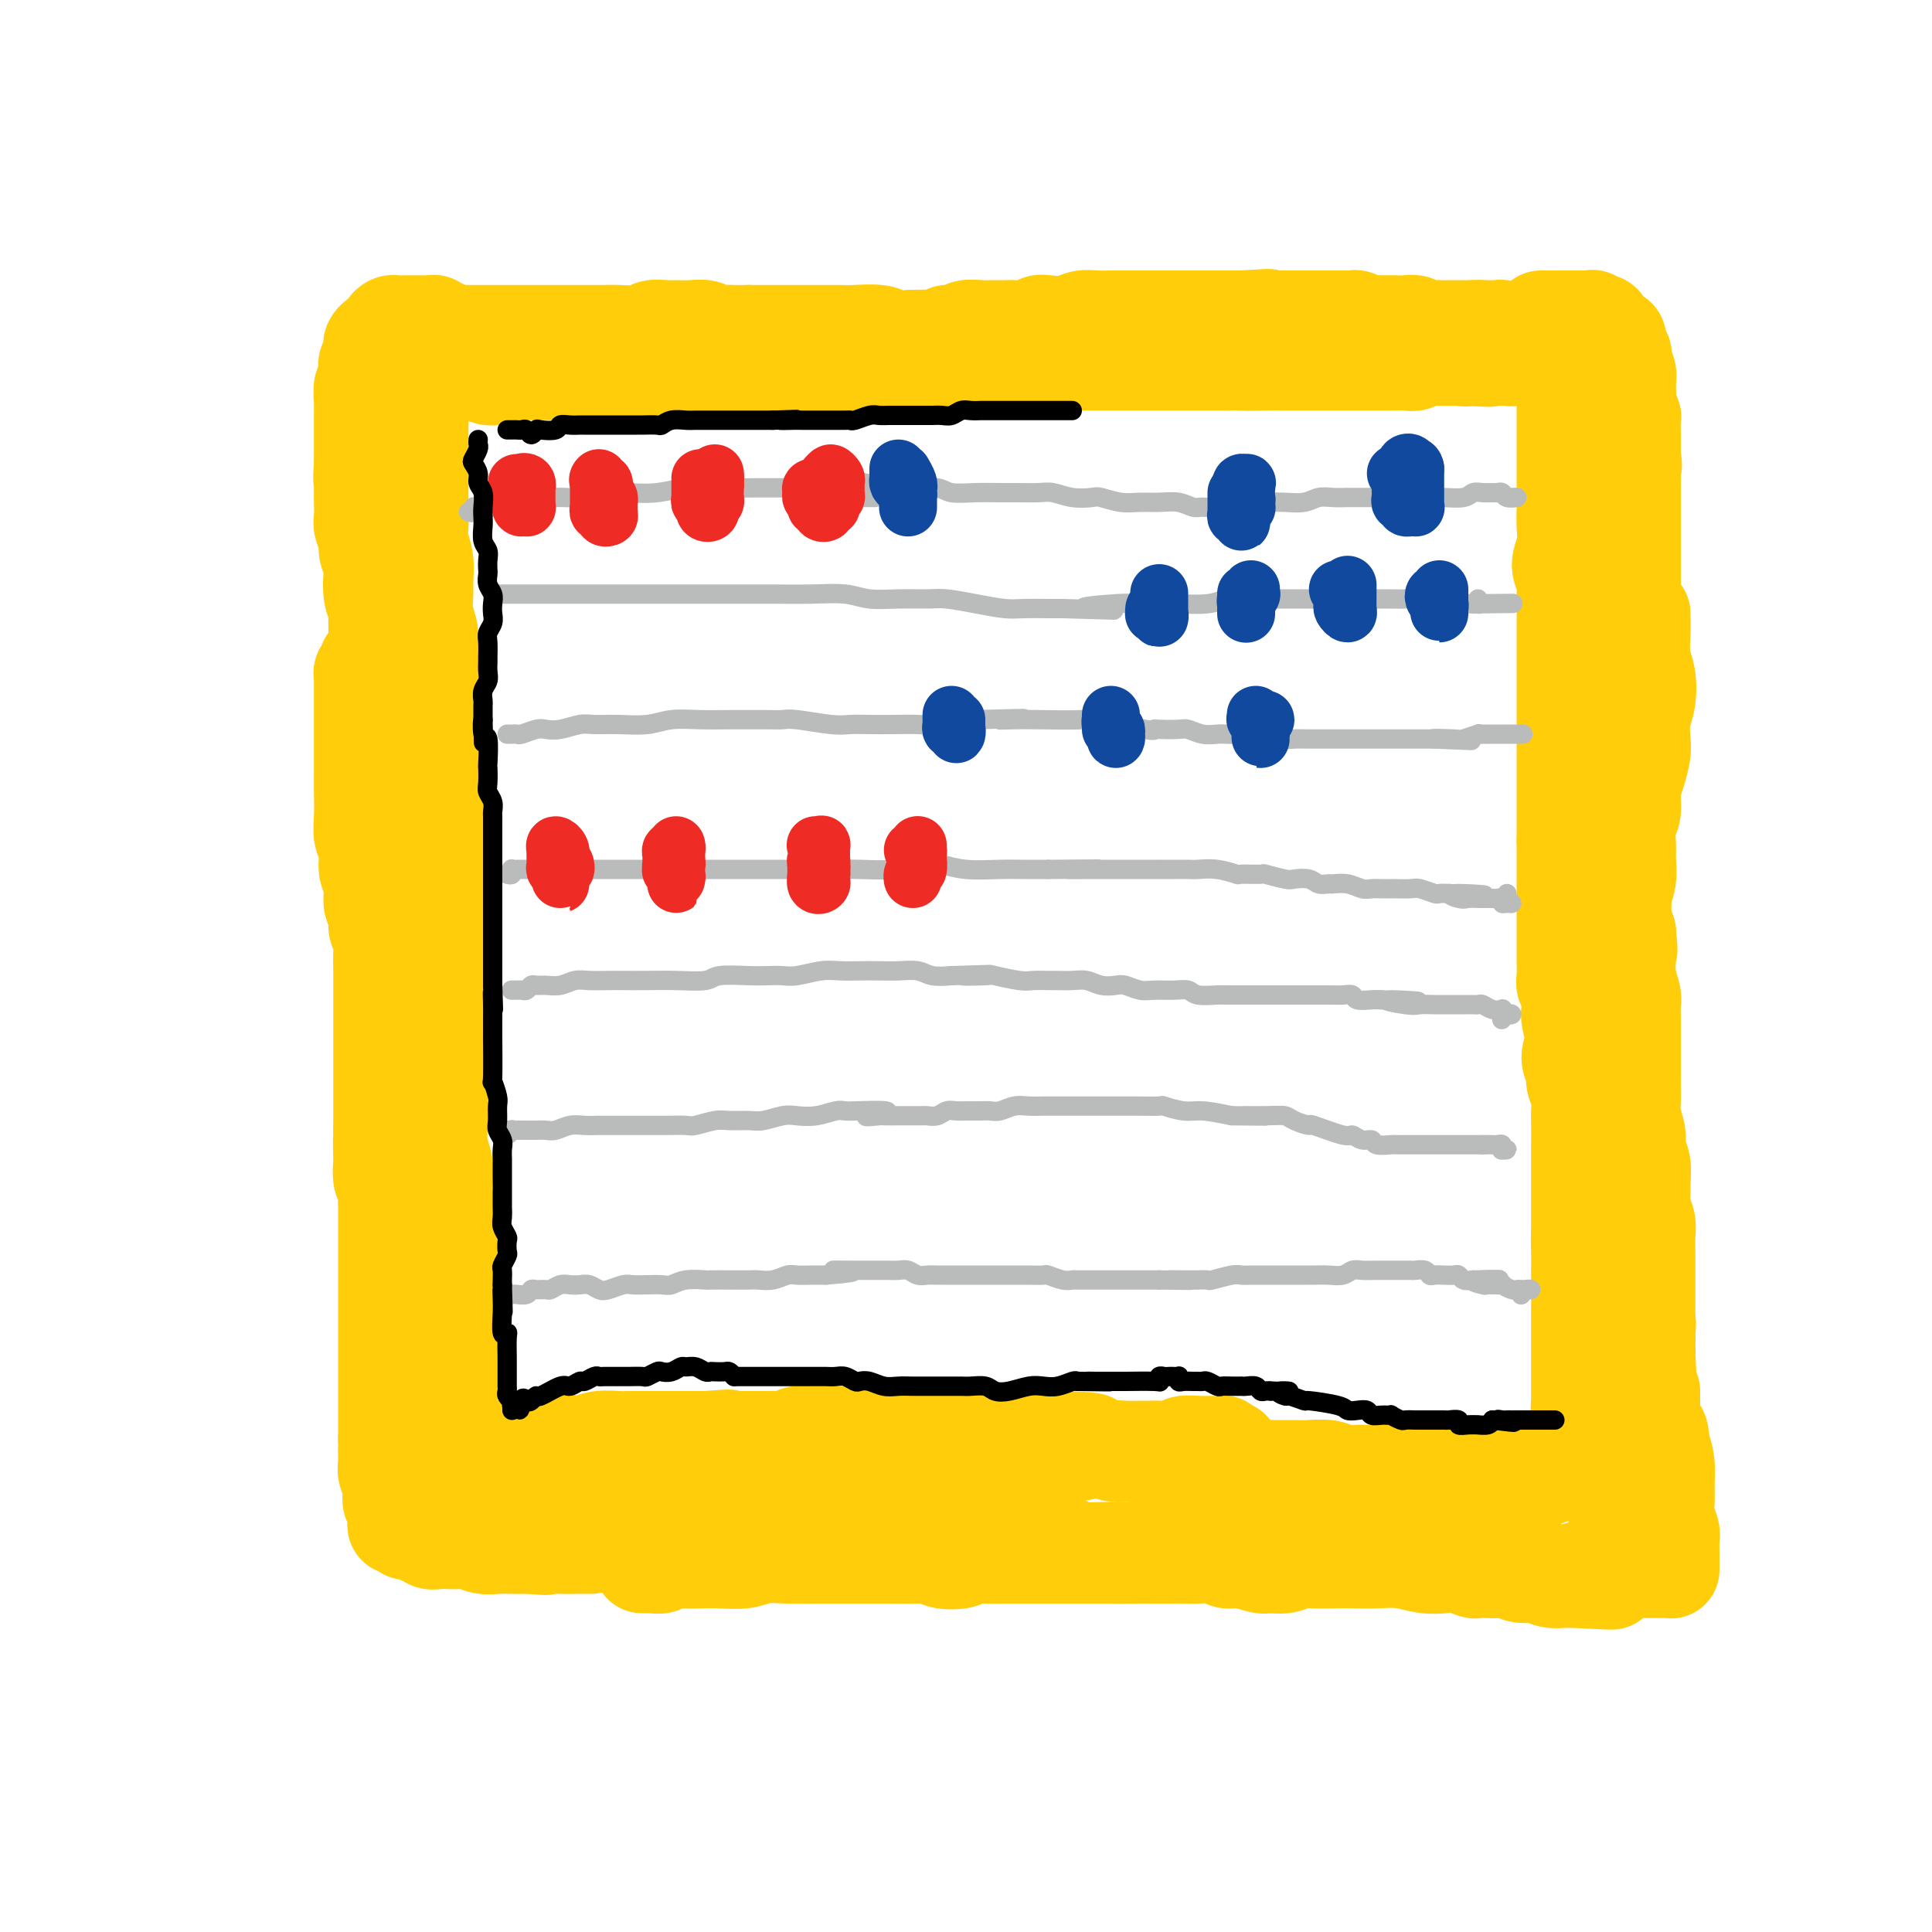 <svg viewBox='0 0 400 400' version='1.1' xmlns='http://www.w3.org/2000/svg' xmlns:xlink='http://www.w3.org/1999/xlink'><g fill='none' stroke='#FFCD0A' stroke-width='20' stroke-linecap='round' stroke-linejoin='round'><path d='M87,76c0.447,-0.422 0.893,-0.845 1,-1c0.107,-0.155 -0.126,-0.043 0,0c0.126,0.043 0.611,0.015 1,0c0.389,-0.015 0.681,-0.019 1,0c0.319,0.019 0.666,0.062 1,0c0.334,-0.062 0.655,-0.228 1,0c0.345,0.228 0.715,0.850 1,1c0.285,0.150 0.485,-0.170 1,0c0.515,0.170 1.344,0.831 2,1c0.656,0.169 1.138,-0.155 2,0c0.862,0.155 2.105,0.788 3,1c0.895,0.212 1.443,0.004 2,0c0.557,-0.004 1.125,0.195 2,0c0.875,-0.195 2.059,-0.784 3,-1c0.941,-0.216 1.641,-0.059 2,0c0.359,0.059 0.377,0.020 1,0c0.623,-0.020 1.850,-0.019 3,0c1.150,0.019 2.221,0.058 3,0c0.779,-0.058 1.264,-0.212 2,0c0.736,0.212 1.723,0.789 3,1c1.277,0.211 2.844,0.057 4,0c1.156,-0.057 1.901,-0.015 3,0c1.099,0.015 2.552,0.004 4,0c1.448,-0.004 2.891,-0.001 4,0c1.109,0.001 1.886,0.000 3,0c1.114,-0.000 2.567,-0.000 4,0c1.433,0.000 2.847,0.000 4,0c1.153,-0.000 2.044,-0.000 3,0c0.956,0.000 1.978,0.000 3,0'/><path d='M154,78c10.722,0.309 4.025,0.083 2,0c-2.025,-0.083 0.620,-0.021 2,0c1.380,0.021 1.496,0.002 2,0c0.504,-0.002 1.398,0.014 2,0c0.602,-0.014 0.913,-0.056 2,0c1.087,0.056 2.950,0.212 4,0c1.050,-0.212 1.285,-0.793 2,-1c0.715,-0.207 1.909,-0.041 3,0c1.091,0.041 2.080,-0.041 3,0c0.920,0.041 1.773,0.207 3,0c1.227,-0.207 2.830,-0.786 4,-1c1.170,-0.214 1.909,-0.061 3,0c1.091,0.061 2.536,0.030 4,0c1.464,-0.030 2.947,-0.061 4,0c1.053,0.061 1.677,0.212 3,0c1.323,-0.212 3.345,-0.789 5,-1c1.655,-0.211 2.942,-0.057 4,0c1.058,0.057 1.886,0.015 3,0c1.114,-0.015 2.515,-0.004 4,0c1.485,0.004 3.054,0.001 4,0c0.946,-0.001 1.270,-0.000 2,0c0.730,0.000 1.866,0.000 3,0c1.134,-0.000 2.265,-0.000 3,0c0.735,0.000 1.074,0.000 2,0c0.926,-0.000 2.440,-0.000 4,0c1.560,0.000 3.168,0.000 4,0c0.832,-0.000 0.889,-0.000 2,0c1.111,0.000 3.277,0.000 5,0c1.723,-0.000 3.002,-0.000 4,0c0.998,0.000 1.714,0.000 3,0c1.286,-0.000 3.143,-0.000 5,0'/><path d='M254,75c16.171,-0.464 6.599,-0.124 4,0c-2.599,0.124 1.776,0.033 4,0c2.224,-0.033 2.298,-0.009 3,0c0.702,0.009 2.032,0.002 3,0c0.968,-0.002 1.573,-0.001 2,0c0.427,0.001 0.677,0.000 1,0c0.323,-0.000 0.719,-0.000 1,0c0.281,0.000 0.446,0.000 1,0c0.554,-0.000 1.495,-0.000 2,0c0.505,0.000 0.573,0.000 1,0c0.427,-0.000 1.213,-0.000 2,0c0.787,0.000 1.576,0.000 2,0c0.424,-0.000 0.485,-0.000 1,0c0.515,0.000 1.485,0.000 2,0c0.515,-0.000 0.574,-0.000 1,0c0.426,0.000 1.217,0.001 2,0c0.783,-0.001 1.557,-0.004 2,0c0.443,0.004 0.556,0.015 1,0c0.444,-0.015 1.218,-0.057 2,0c0.782,0.057 1.571,0.211 2,0c0.429,-0.211 0.499,-0.789 1,-1c0.501,-0.211 1.434,-0.057 2,0c0.566,0.057 0.767,0.015 1,0c0.233,-0.015 0.500,-0.004 1,0c0.500,0.004 1.232,0.001 2,0c0.768,-0.001 1.570,-0.000 2,0c0.430,0.000 0.488,0.000 1,0c0.512,-0.000 1.477,-0.000 2,0c0.523,0.000 0.602,0.000 1,0c0.398,-0.000 1.114,-0.000 2,0c0.886,0.000 1.943,0.000 3,0'/><path d='M311,74c8.968,-0.442 2.888,-1.046 1,-1c-1.888,0.046 0.415,0.743 1,1c0.585,0.257 -0.547,0.073 -1,0c-0.453,-0.073 -0.226,-0.037 0,0'/><path d='M88,81c0.113,0.389 0.226,0.779 0,1c-0.226,0.221 -0.793,0.274 -1,1c-0.207,0.726 -0.056,2.127 0,3c0.056,0.873 0.015,1.219 0,2c-0.015,0.781 -0.004,1.997 0,3c0.004,1.003 0.001,1.795 0,3c-0.001,1.205 -0.001,2.825 0,4c0.001,1.175 0.004,1.906 0,3c-0.004,1.094 -0.015,2.551 0,4c0.015,1.449 0.057,2.890 0,4c-0.057,1.110 -0.212,1.889 0,3c0.212,1.111 0.793,2.556 1,4c0.207,1.444 0.040,2.889 0,4c-0.040,1.111 0.046,1.890 0,3c-0.046,1.110 -0.222,2.552 0,4c0.222,1.448 0.844,2.904 1,4c0.156,1.096 -0.154,1.833 0,3c0.154,1.167 0.773,2.764 1,4c0.227,1.236 0.061,2.110 0,3c-0.061,0.890 -0.016,1.796 0,3c0.016,1.204 0.005,2.705 0,4c-0.005,1.295 -0.002,2.384 0,3c0.002,0.616 0.004,0.761 0,2c-0.004,1.239 -0.015,3.574 0,5c0.015,1.426 0.057,1.944 0,3c-0.057,1.056 -0.211,2.649 0,4c0.211,1.351 0.789,2.459 1,4c0.211,1.541 0.057,3.516 0,5c-0.057,1.484 -0.015,2.476 0,4c0.015,1.524 0.004,3.578 0,5c-0.004,1.422 -0.002,2.211 0,3'/><path d='M91,186c0.464,17.118 0.124,7.414 0,5c-0.124,-2.414 -0.033,2.464 0,5c0.033,2.536 0.009,2.731 0,4c-0.009,1.269 -0.002,3.613 0,5c0.002,1.387 0.001,1.818 0,3c-0.001,1.182 -0.000,3.114 0,5c0.000,1.886 0.000,3.725 0,5c-0.000,1.275 -0.001,1.985 0,3c0.001,1.015 0.004,2.334 0,4c-0.004,1.666 -0.015,3.680 0,5c0.015,1.320 0.056,1.946 0,3c-0.056,1.054 -0.207,2.537 0,4c0.207,1.463 0.774,2.908 1,4c0.226,1.092 0.113,1.832 0,3c-0.113,1.168 -0.226,2.764 0,4c0.226,1.236 0.793,2.111 1,3c0.207,0.889 0.056,1.792 0,3c-0.056,1.208 -0.015,2.723 0,4c0.015,1.277 0.004,2.318 0,3c-0.004,0.682 -0.001,1.004 0,2c0.001,0.996 0.000,2.665 0,4c-0.000,1.335 -0.000,2.334 0,3c0.000,0.666 0.000,0.998 0,2c-0.000,1.002 -0.000,2.673 0,4c0.000,1.327 0.000,2.309 0,3c-0.000,0.691 -0.000,1.092 0,2c0.000,0.908 0.000,2.323 0,3c-0.000,0.677 -0.000,0.614 0,1c0.000,0.386 0.000,1.219 0,2c-0.000,0.781 -0.000,1.509 0,2c0.000,0.491 0.000,0.746 0,1'/><path d='M93,290c0.309,16.041 0.083,4.145 0,0c-0.083,-4.145 -0.022,-0.537 0,1c0.022,1.537 0.006,1.003 0,1c-0.006,-0.003 -0.002,0.524 0,1c0.002,0.476 0.002,0.902 0,1c-0.002,0.098 -0.004,-0.133 0,0c0.004,0.133 0.015,0.628 0,1c-0.015,0.372 -0.057,0.620 0,1c0.057,0.380 0.212,0.890 0,1c-0.212,0.110 -0.793,-0.181 -1,0c-0.207,0.181 -0.042,0.833 0,1c0.042,0.167 -0.040,-0.151 0,0c0.040,0.151 0.203,0.771 0,1c-0.203,0.229 -0.772,0.065 -1,0c-0.228,-0.065 -0.114,-0.033 0,0'/><path d='M93,302c0.024,0.392 0.048,0.785 0,1c-0.048,0.215 -0.166,0.254 0,0c0.166,-0.254 0.618,-0.800 1,-1c0.382,-0.200 0.693,-0.052 1,0c0.307,0.052 0.610,0.010 1,0c0.390,-0.010 0.868,0.012 1,0c0.132,-0.012 -0.083,-0.060 0,0c0.083,0.060 0.464,0.226 1,0c0.536,-0.226 1.227,-0.844 2,-1c0.773,-0.156 1.629,0.150 2,0c0.371,-0.150 0.256,-0.757 1,-1c0.744,-0.243 2.349,-0.121 3,0c0.651,0.121 0.350,0.243 1,0c0.650,-0.243 2.250,-0.851 3,-1c0.750,-0.149 0.651,0.160 1,0c0.349,-0.160 1.148,-0.789 2,-1c0.852,-0.211 1.757,-0.003 2,0c0.243,0.003 -0.176,-0.199 0,0c0.176,0.199 0.947,0.799 2,1c1.053,0.201 2.389,0.001 3,0c0.611,-0.001 0.497,0.196 1,0c0.503,-0.196 1.624,-0.785 3,-1c1.376,-0.215 3.007,-0.058 4,0c0.993,0.058 1.347,0.015 2,0c0.653,-0.015 1.604,-0.004 3,0c1.396,0.004 3.238,0.001 4,0c0.762,-0.001 0.445,-0.000 1,0c0.555,0.000 1.984,0.000 3,0c1.016,-0.000 1.620,-0.000 2,0c0.380,0.000 0.537,0.000 1,0c0.463,-0.000 1.231,-0.000 2,0'/><path d='M146,298c8.531,-0.619 3.360,-0.166 2,0c-1.360,0.166 1.092,0.045 2,0c0.908,-0.045 0.272,-0.012 1,0c0.728,0.012 2.819,0.004 4,0c1.181,-0.004 1.452,-0.005 2,0c0.548,0.005 1.372,0.015 2,0c0.628,-0.015 1.060,-0.057 2,0c0.940,0.057 2.389,0.211 3,0c0.611,-0.211 0.385,-0.789 1,-1c0.615,-0.211 2.070,-0.057 3,0c0.930,0.057 1.334,0.015 2,0c0.666,-0.015 1.595,-0.004 2,0c0.405,0.004 0.288,0.001 1,0c0.712,-0.001 2.255,-0.001 3,0c0.745,0.001 0.692,0.004 1,0c0.308,-0.004 0.979,-0.015 2,0c1.021,0.015 2.394,0.057 3,0c0.606,-0.057 0.446,-0.211 1,0c0.554,0.211 1.824,0.789 3,1c1.176,0.211 2.258,0.057 3,0c0.742,-0.057 1.142,-0.015 2,0c0.858,0.015 2.172,0.004 3,0c0.828,-0.004 1.169,-0.001 2,0c0.831,0.001 2.151,0.000 3,0c0.849,-0.000 1.226,-0.000 2,0c0.774,0.000 1.944,0.000 3,0c1.056,-0.000 1.998,-0.000 3,0c1.002,0.000 2.062,0.000 3,0c0.938,-0.000 1.752,-0.000 3,0c1.248,0.000 2.928,0.000 4,0c1.072,-0.000 1.536,-0.000 2,0'/><path d='M219,298c12.061,0.238 5.714,0.834 4,1c-1.714,0.166 1.205,-0.096 3,0c1.795,0.096 2.466,0.551 3,1c0.534,0.449 0.932,0.891 2,1c1.068,0.109 2.806,-0.114 4,0c1.194,0.114 1.845,0.565 3,1c1.155,0.435 2.815,0.852 4,1c1.185,0.148 1.896,0.025 3,0c1.104,-0.025 2.601,0.046 4,0c1.399,-0.046 2.699,-0.208 4,0c1.301,0.208 2.601,0.788 4,1c1.399,0.212 2.895,0.056 4,0c1.105,-0.056 1.818,-0.011 3,0c1.182,0.011 2.835,-0.011 4,0c1.165,0.011 1.844,0.056 3,0c1.156,-0.056 2.789,-0.211 4,0c1.211,0.211 2.000,0.789 3,1c1.000,0.211 2.211,0.057 3,0c0.789,-0.057 1.156,-0.015 2,0c0.844,0.015 2.165,0.004 3,0c0.835,-0.004 1.182,-0.001 2,0c0.818,0.001 2.106,0.000 3,0c0.894,-0.000 1.395,0.001 2,0c0.605,-0.001 1.315,-0.004 2,0c0.685,0.004 1.346,0.015 2,0c0.654,-0.015 1.303,-0.057 2,0c0.697,0.057 1.444,0.211 2,0c0.556,-0.211 0.922,-0.789 1,-1c0.078,-0.211 -0.133,-0.057 0,0c0.133,0.057 0.609,0.016 1,0c0.391,-0.016 0.695,-0.008 1,0'/><path d='M304,304c9.867,0.156 3.533,0.044 1,0c-2.533,-0.044 -1.267,-0.022 0,0'/><path d='M324,78c0.000,0.476 0.000,0.952 0,1c-0.000,0.048 -0.000,-0.334 0,0c0.000,0.334 0.000,1.382 0,2c-0.000,0.618 -0.000,0.805 0,2c0.000,1.195 0.000,3.396 0,5c-0.000,1.604 -0.000,2.610 0,4c0.000,1.390 0.001,3.165 0,5c-0.001,1.835 -0.005,3.730 0,5c0.005,1.270 0.019,1.915 0,3c-0.019,1.085 -0.072,2.611 0,4c0.072,1.389 0.268,2.640 0,4c-0.268,1.360 -1.000,2.830 -1,4c0.000,1.170 0.732,2.041 1,3c0.268,0.959 0.072,2.007 0,3c-0.072,0.993 -0.019,1.933 0,3c0.019,1.067 0.005,2.262 0,3c-0.005,0.738 -0.001,1.019 0,2c0.001,0.981 0.000,2.661 0,4c-0.000,1.339 -0.000,2.335 0,3c0.000,0.665 0.000,0.999 0,2c-0.000,1.001 -0.000,2.670 0,4c0.000,1.330 0.000,2.319 0,3c-0.000,0.681 -0.000,1.052 0,2c0.000,0.948 0.000,2.473 0,4c-0.000,1.527 -0.000,3.056 0,4c0.000,0.944 0.000,1.302 0,2c-0.000,0.698 -0.000,1.737 0,3c0.000,1.263 0.000,2.751 0,4c-0.000,1.249 -0.000,2.259 0,3c0.000,0.741 0.000,1.212 0,2c-0.000,0.788 -0.000,1.894 0,3'/><path d='M324,174c0.000,15.084 0.000,4.795 0,2c-0.000,-2.795 -0.000,1.903 0,4c0.000,2.097 0.000,1.591 0,2c-0.000,0.409 -0.000,1.732 0,3c0.000,1.268 0.000,2.479 0,3c-0.000,0.521 -0.000,0.351 0,1c0.000,0.649 0.000,2.117 0,3c-0.000,0.883 -0.001,1.181 0,2c0.001,0.819 0.004,2.157 0,3c-0.004,0.843 -0.015,1.189 0,2c0.015,0.811 0.056,2.088 0,3c-0.056,0.912 -0.208,1.460 0,2c0.208,0.540 0.775,1.070 1,2c0.225,0.930 0.108,2.258 0,3c-0.108,0.742 -0.207,0.899 0,2c0.207,1.101 0.720,3.148 1,4c0.280,0.852 0.328,0.510 0,1c-0.328,0.490 -1.030,1.811 -1,3c0.030,1.189 0.793,2.246 1,3c0.207,0.754 -0.141,1.206 0,2c0.141,0.794 0.770,1.932 1,3c0.230,1.068 0.062,2.067 0,3c-0.062,0.933 -0.017,1.801 0,3c0.017,1.199 0.004,2.729 0,4c-0.004,1.271 -0.001,2.284 0,3c0.001,0.716 0.000,1.136 0,2c-0.000,0.864 -0.000,2.174 0,3c0.000,0.826 0.000,1.170 0,2c-0.000,0.830 -0.000,2.147 0,3c0.000,0.853 0.000,1.244 0,2c-0.000,0.756 -0.000,1.878 0,3'/><path d='M327,255c0.464,12.827 0.124,4.396 0,2c-0.124,-2.396 -0.033,1.245 0,3c0.033,1.755 0.009,1.625 0,2c-0.009,0.375 -0.002,1.256 0,2c0.002,0.744 0.001,1.350 0,2c-0.001,0.650 -0.000,1.344 0,2c0.000,0.656 0.000,1.275 0,2c-0.000,0.725 -0.000,1.556 0,2c0.000,0.444 0.000,0.500 0,1c-0.000,0.500 -0.000,1.442 0,2c0.000,0.558 0.000,0.732 0,1c-0.000,0.268 -0.000,0.631 0,1c0.000,0.369 0.000,0.745 0,1c-0.000,0.255 -0.000,0.388 0,1c0.000,0.612 0.000,1.704 0,2c-0.000,0.296 -0.000,-0.205 0,0c0.000,0.205 0.000,1.116 0,2c-0.000,0.884 -0.000,1.743 0,2c0.000,0.257 0.000,-0.086 0,0c-0.000,0.086 -0.000,0.601 0,1c0.000,0.399 0.000,0.680 0,1c-0.000,0.320 -0.000,0.677 0,1c0.000,0.323 0.000,0.611 0,1c0.000,0.389 -0.000,0.878 0,1c0.000,0.122 0.000,-0.122 0,0c0.000,0.122 -0.000,0.610 0,1c0.000,0.390 0.000,0.682 0,1c0.000,0.318 -0.000,0.662 0,1c0.000,0.338 0.000,0.669 0,1'/><path d='M327,294c0.000,6.067 0.000,1.733 0,0c0.000,-1.733 0.000,-0.867 0,0'/><path d='M311,305c0.331,-0.000 0.662,-0.000 1,0c0.338,0.000 0.682,0.000 1,0c0.318,-0.000 0.610,-0.000 1,0c0.390,0.000 0.878,0.000 1,0c0.122,-0.000 -0.122,-0.001 0,0c0.122,0.001 0.611,0.005 1,0c0.389,-0.005 0.678,-0.019 1,0c0.322,0.019 0.677,0.072 1,0c0.323,-0.072 0.615,-0.268 1,0c0.385,0.268 0.864,1.000 1,1c0.136,0.000 -0.069,-0.732 0,-1c0.069,-0.268 0.414,-0.072 1,0c0.586,0.072 1.414,0.019 2,0c0.586,-0.019 0.930,-0.005 1,0c0.070,0.005 -0.135,0.001 0,0c0.135,-0.001 0.610,-0.001 1,0c0.390,0.001 0.697,0.001 1,0c0.303,-0.001 0.604,-0.004 1,0c0.396,0.004 0.886,0.015 1,0c0.114,-0.015 -0.149,-0.057 0,0c0.149,0.057 0.710,0.211 1,0c0.290,-0.211 0.309,-0.788 0,-1c-0.309,-0.212 -0.945,-0.061 -1,0c-0.055,0.061 0.473,0.030 1,0'/><path d='M329,304c2.845,-0.394 0.959,-0.880 0,-1c-0.959,-0.120 -0.989,0.126 -1,0c-0.011,-0.126 -0.003,-0.625 0,-1c0.003,-0.375 0.001,-0.627 0,-1c-0.001,-0.373 -0.000,-0.868 0,-1c0.000,-0.132 -0.000,0.097 0,0c0.000,-0.097 0.001,-0.522 0,-1c-0.001,-0.478 -0.004,-1.010 0,-1c0.004,0.010 0.015,0.563 0,0c-0.015,-0.563 -0.057,-2.242 0,-3c0.057,-0.758 0.211,-0.595 0,-1c-0.211,-0.405 -0.788,-1.378 -1,-2c-0.212,-0.622 -0.061,-0.892 0,-1c0.061,-0.108 0.030,-0.054 0,0'/><path d='M305,68c-1.241,0.679 -2.483,1.359 -3,2c-0.517,0.641 -0.310,1.244 0,2c0.310,0.756 0.722,1.667 1,2c0.278,0.333 0.421,0.090 1,0c0.579,-0.090 1.594,-0.026 2,0c0.406,0.026 0.203,0.013 0,0'/><path d='M90,69c0.343,-0.000 0.686,-0.000 1,0c0.314,0.000 0.599,0.000 1,0c0.401,-0.000 0.919,-0.000 1,0c0.081,0.000 -0.274,0.000 0,0c0.274,-0.000 1.175,-0.000 2,0c0.825,0.000 1.572,0.000 2,0c0.428,-0.000 0.538,-0.000 1,0c0.462,0.000 1.277,0.000 2,0c0.723,-0.000 1.353,-0.000 2,0c0.647,0.000 1.312,0.000 2,0c0.688,-0.000 1.399,-0.000 2,0c0.601,0.000 1.091,0.000 2,0c0.909,-0.000 2.238,-0.000 3,0c0.762,0.000 0.956,0.000 2,0c1.044,-0.000 2.938,-0.000 4,0c1.062,0.000 1.293,0.001 2,0c0.707,-0.001 1.889,-0.004 3,0c1.111,0.004 2.150,0.015 3,0c0.850,-0.015 1.511,-0.057 3,0c1.489,0.057 3.805,0.212 5,0c1.195,-0.212 1.268,-0.790 2,-1c0.732,-0.210 2.121,-0.053 3,0c0.879,0.053 1.247,0.000 2,0c0.753,-0.000 1.892,0.053 3,0c1.108,-0.053 2.186,-0.210 3,0c0.814,0.210 1.362,0.788 2,1c0.638,0.212 1.364,0.057 2,0c0.636,-0.057 1.182,-0.016 2,0c0.818,0.016 1.909,0.008 3,0'/><path d='M155,69c10.125,0.000 2.939,0.000 1,0c-1.939,-0.000 1.370,-0.000 3,0c1.630,0.000 1.580,0.000 2,0c0.420,-0.000 1.309,-0.000 2,0c0.691,0.000 1.183,0.000 2,0c0.817,-0.000 1.959,-0.001 3,0c1.041,0.001 1.982,0.004 3,0c1.018,-0.004 2.114,-0.015 3,0c0.886,0.015 1.563,0.057 3,0c1.437,-0.057 3.634,-0.211 5,0c1.366,0.211 1.902,0.789 3,1c1.098,0.211 2.758,0.057 4,0c1.242,-0.057 2.065,-0.015 3,0c0.935,0.015 1.980,0.004 3,0c1.020,-0.004 2.014,-0.002 3,0c0.986,0.002 1.963,0.004 3,0c1.037,-0.004 2.135,-0.015 3,0c0.865,0.015 1.496,0.057 2,0c0.504,-0.057 0.882,-0.211 2,0c1.118,0.211 2.976,0.789 4,1c1.024,0.211 1.214,0.057 2,0c0.786,-0.057 2.167,-0.015 3,0c0.833,0.015 1.118,0.004 2,0c0.882,-0.004 2.361,-0.001 3,0c0.639,0.001 0.439,0.000 1,0c0.561,-0.000 1.883,-0.000 3,0c1.117,0.000 2.029,0.000 3,0c0.971,-0.000 2.003,-0.000 3,0c0.997,0.000 1.961,0.000 3,0c1.039,-0.000 2.154,-0.000 3,0c0.846,0.000 1.423,0.000 2,0'/><path d='M240,71c13.896,0.536 6.135,0.875 4,1c-2.135,0.125 1.357,0.037 3,0c1.643,-0.037 1.437,-0.024 2,0c0.563,0.024 1.893,0.059 3,0c1.107,-0.059 1.990,-0.212 3,0c1.010,0.212 2.147,0.789 3,1c0.853,0.211 1.422,0.057 2,0c0.578,-0.057 1.165,-0.015 2,0c0.835,0.015 1.919,0.004 3,0c1.081,-0.004 2.158,-0.001 3,0c0.842,0.001 1.448,0.000 2,0c0.552,-0.000 1.050,-0.000 2,0c0.950,0.000 2.351,0.000 3,0c0.649,-0.000 0.545,0.000 1,0c0.455,-0.000 1.470,-0.000 2,0c0.530,0.000 0.575,0.000 1,0c0.425,-0.000 1.231,-0.001 2,0c0.769,0.001 1.502,0.004 2,0c0.498,-0.004 0.761,-0.015 1,0c0.239,0.015 0.453,0.057 1,0c0.547,-0.057 1.427,-0.211 2,0c0.573,0.211 0.839,0.789 1,1c0.161,0.211 0.218,0.057 1,0c0.782,-0.057 2.289,-0.015 3,0c0.711,0.015 0.627,0.004 1,0c0.373,-0.004 1.203,-0.001 2,0c0.797,0.001 1.562,0.000 2,0c0.438,-0.000 0.550,-0.000 1,0c0.450,0.000 1.236,0.000 2,0c0.764,-0.000 1.504,-0.000 2,0c0.496,0.000 0.748,0.000 1,0'/><path d='M303,74c9.843,0.464 2.952,0.124 1,0c-1.952,-0.124 1.036,-0.033 2,0c0.964,0.033 -0.095,0.009 0,0c0.095,-0.009 1.345,-0.002 2,0c0.655,0.002 0.715,0.001 1,0c0.285,-0.001 0.796,-0.000 1,0c0.204,0.000 0.102,0.000 0,0'/><path d='M189,70c0.891,-0.002 1.782,-0.005 2,0c0.218,0.005 -0.237,0.016 0,0c0.237,-0.016 1.164,-0.061 2,0c0.836,0.061 1.579,0.227 2,0c0.421,-0.227 0.520,-0.845 1,-1c0.480,-0.155 1.340,0.155 2,0c0.660,-0.155 1.120,-0.774 2,-1c0.880,-0.226 2.179,-0.060 3,0c0.821,0.060 1.165,0.012 2,0c0.835,-0.012 2.161,0.011 3,0c0.839,-0.011 1.190,-0.054 2,0c0.810,0.054 2.079,0.207 3,0c0.921,-0.207 1.495,-0.773 2,-1c0.505,-0.227 0.940,-0.113 2,0c1.060,0.113 2.744,0.227 4,0c1.256,-0.227 2.084,-0.793 3,-1c0.916,-0.207 1.921,-0.056 3,0c1.079,0.056 2.232,0.015 3,0c0.768,-0.015 1.150,-0.004 2,0c0.850,0.004 2.167,0.001 3,0c0.833,-0.001 1.182,-0.000 2,0c0.818,0.000 2.106,0.000 3,0c0.894,-0.000 1.394,-0.000 2,0c0.606,0.000 1.317,0.000 2,0c0.683,-0.000 1.337,-0.000 2,0c0.663,0.000 1.333,0.000 2,0c0.667,-0.000 1.331,-0.000 2,0c0.669,0.000 1.344,0.000 2,0c0.656,-0.000 1.292,-0.000 2,0c0.708,0.000 1.488,0.000 2,0c0.512,-0.000 0.756,-0.000 1,0'/><path d='M257,66c10.573,-0.619 3.007,-0.166 1,0c-2.007,0.166 1.546,0.044 3,0c1.454,-0.044 0.808,-0.012 1,0c0.192,0.012 1.220,0.003 2,0c0.780,-0.003 1.311,-0.001 2,0c0.689,0.001 1.536,0.000 2,0c0.464,-0.000 0.544,-0.000 1,0c0.456,0.000 1.287,0.000 2,0c0.713,-0.000 1.308,-0.000 2,0c0.692,0.000 1.481,0.000 2,0c0.519,-0.000 0.768,-0.001 1,0c0.232,0.001 0.447,0.004 1,0c0.553,-0.004 1.442,-0.015 2,0c0.558,0.015 0.783,0.057 1,0c0.217,-0.057 0.424,-0.211 1,0c0.576,0.211 1.519,0.789 2,1c0.481,0.211 0.499,0.057 1,0c0.501,-0.057 1.485,-0.016 2,0c0.515,0.016 0.560,0.008 1,0c0.440,-0.008 1.274,-0.016 2,0c0.726,0.016 1.345,0.057 2,0c0.655,-0.057 1.345,-0.211 2,0c0.655,0.211 1.275,0.789 2,1c0.725,0.211 1.557,0.057 2,0c0.443,-0.057 0.499,-0.015 1,0c0.501,0.015 1.447,0.004 2,0c0.553,-0.004 0.712,-0.001 1,0c0.288,0.001 0.706,0.000 1,0c0.294,-0.000 0.464,-0.000 1,0c0.536,0.000 1.439,0.000 2,0c0.561,-0.000 0.781,-0.000 1,0'/><path d='M306,68c7.775,0.311 2.714,0.087 1,0c-1.714,-0.087 -0.079,-0.037 1,0c1.079,0.037 1.603,0.063 2,0c0.397,-0.063 0.666,-0.214 1,0c0.334,0.214 0.734,0.793 1,1c0.266,0.207 0.399,0.041 1,0c0.601,-0.041 1.670,0.041 2,0c0.330,-0.041 -0.080,-0.207 0,0c0.080,0.207 0.648,0.787 1,1c0.352,0.213 0.488,0.060 1,0c0.512,-0.060 1.401,-0.027 2,0c0.599,0.027 0.906,0.050 1,0c0.094,-0.050 -0.027,-0.171 0,0c0.027,0.171 0.203,0.633 0,1c-0.203,0.367 -0.785,0.637 -1,1c-0.215,0.363 -0.061,0.818 0,1c0.061,0.182 0.031,0.091 0,0'/><path d='M319,66c0.468,-0.000 0.936,-0.000 1,0c0.064,0.000 -0.277,0.000 0,0c0.277,-0.000 1.174,-0.000 2,0c0.826,0.000 1.583,0.000 2,0c0.417,-0.000 0.493,-0.001 1,0c0.507,0.001 1.445,0.005 2,0c0.555,-0.005 0.726,-0.018 1,0c0.274,0.018 0.651,0.069 1,0c0.349,-0.069 0.671,-0.256 1,0c0.329,0.256 0.667,0.957 1,1c0.333,0.043 0.663,-0.570 1,0c0.337,0.570 0.683,2.324 1,3c0.317,0.676 0.607,0.275 1,0c0.393,-0.275 0.889,-0.425 1,0c0.111,0.425 -0.163,1.426 0,2c0.163,0.574 0.762,0.721 1,1c0.238,0.279 0.116,0.688 0,1c-0.116,0.312 -0.227,0.525 0,1c0.227,0.475 0.792,1.211 1,2c0.208,0.789 0.060,1.630 0,2c-0.060,0.370 -0.030,0.268 0,1c0.030,0.732 0.061,2.297 0,3c-0.061,0.703 -0.212,0.544 0,1c0.212,0.456 0.789,1.525 1,2c0.211,0.475 0.057,0.354 0,1c-0.057,0.646 -0.015,2.059 0,3c0.015,0.941 0.004,1.412 0,2c-0.004,0.588 -0.002,1.294 0,2'/><path d='M338,94c0.464,3.772 0.124,2.203 0,2c-0.124,-0.203 -0.033,0.959 0,2c0.033,1.041 0.009,1.959 0,3c-0.009,1.041 -0.002,2.203 0,3c0.002,0.797 0.001,1.228 0,2c-0.001,0.772 -0.000,1.886 0,3c0.000,1.114 0.000,2.226 0,3c-0.000,0.774 0.000,1.208 0,2c-0.000,0.792 -0.000,1.943 0,3c0.000,1.057 0.001,2.019 0,3c-0.001,0.981 -0.004,1.980 0,3c0.004,1.020 0.015,2.061 0,3c-0.015,0.939 -0.057,1.775 0,3c0.057,1.225 0.212,2.840 0,4c-0.212,1.160 -0.792,1.864 -1,3c-0.208,1.136 -0.045,2.702 0,4c0.045,1.298 -0.029,2.328 0,3c0.029,0.672 0.162,0.988 0,2c-0.162,1.012 -0.618,2.721 -1,4c-0.382,1.279 -0.691,2.129 -1,3c-0.309,0.871 -0.619,1.762 -1,3c-0.381,1.238 -0.831,2.823 -1,4c-0.169,1.177 -0.055,1.945 0,3c0.055,1.055 0.052,2.397 0,4c-0.052,1.603 -0.154,3.468 0,5c0.154,1.532 0.562,2.730 1,4c0.438,1.270 0.905,2.611 1,4c0.095,1.389 -0.181,2.826 0,4c0.181,1.174 0.818,2.085 1,3c0.182,0.915 -0.091,1.833 0,3c0.091,1.167 0.545,2.584 1,4'/><path d='M337,193c0.614,5.867 0.151,3.535 0,3c-0.151,-0.535 0.012,0.726 0,2c-0.012,1.274 -0.199,2.559 0,4c0.199,1.441 0.785,3.036 1,4c0.215,0.964 0.058,1.297 0,2c-0.058,0.703 -0.015,1.777 0,3c0.015,1.223 0.004,2.596 0,4c-0.004,1.404 -0.002,2.839 0,4c0.002,1.161 0.005,2.047 0,3c-0.005,0.953 -0.016,1.974 0,3c0.016,1.026 0.061,2.058 0,3c-0.061,0.942 -0.227,1.793 0,3c0.227,1.207 0.846,2.770 1,4c0.154,1.230 -0.156,2.128 0,3c0.156,0.872 0.778,1.717 1,3c0.222,1.283 0.046,3.004 0,4c-0.046,0.996 0.040,1.267 0,2c-0.040,0.733 -0.207,1.929 0,3c0.207,1.071 0.788,2.016 1,3c0.212,0.984 0.057,2.007 0,3c-0.057,0.993 -0.015,1.956 0,3c0.015,1.044 0.004,2.170 0,3c-0.004,0.830 -0.001,1.363 0,2c0.001,0.637 0.000,1.379 0,2c-0.000,0.621 -0.000,1.121 0,2c0.000,0.879 0.000,2.136 0,3c-0.000,0.864 -0.000,1.334 0,2c0.000,0.666 0.000,1.529 0,2c-0.000,0.471 -0.000,0.550 0,1c0.000,0.450 0.000,1.271 0,2c-0.000,0.729 -0.000,1.364 0,2'/><path d='M341,280c0.623,13.599 0.181,4.095 0,1c-0.181,-3.095 -0.101,0.217 0,2c0.101,1.783 0.223,2.036 0,2c-0.223,-0.036 -0.792,-0.359 -1,0c-0.208,0.359 -0.056,1.402 0,2c0.056,0.598 0.015,0.752 0,1c-0.015,0.248 -0.003,0.590 0,1c0.003,0.410 -0.003,0.888 0,1c0.003,0.112 0.015,-0.143 0,0c-0.015,0.143 -0.057,0.682 0,1c0.057,0.318 0.211,0.414 0,1c-0.211,0.586 -0.789,1.662 -1,2c-0.211,0.338 -0.056,-0.063 0,0c0.056,0.063 0.011,0.590 0,1c-0.011,0.410 0.011,0.703 0,1c-0.011,0.297 -0.056,0.597 0,1c0.056,0.403 0.214,0.909 0,1c-0.214,0.091 -0.799,-0.234 -1,0c-0.201,0.234 -0.016,1.028 0,1c0.016,-0.028 -0.135,-0.877 0,-1c0.135,-0.123 0.558,0.480 1,0c0.442,-0.480 0.903,-2.043 1,-3c0.097,-0.957 -0.170,-1.308 0,-2c0.170,-0.692 0.778,-1.724 1,-3c0.222,-1.276 0.060,-2.796 0,-4c-0.060,-1.204 -0.016,-2.093 0,-3c0.016,-0.907 0.005,-1.830 0,-3c-0.005,-1.170 -0.002,-2.585 0,-4'/><path d='M341,276c0.297,-3.366 0.041,-1.280 0,-1c-0.041,0.280 0.133,-1.244 0,-2c-0.133,-0.756 -0.574,-0.742 -1,-1c-0.426,-0.258 -0.836,-0.788 -1,-1c-0.164,-0.212 -0.082,-0.106 0,0'/><path d='M340,127c0.028,1.212 0.056,2.424 0,4c-0.056,1.576 -0.197,3.517 0,5c0.197,1.483 0.733,2.507 1,4c0.267,1.493 0.265,3.456 0,5c-0.265,1.544 -0.793,2.670 -1,4c-0.207,1.330 -0.093,2.863 0,4c0.093,1.137 0.165,1.878 0,3c-0.165,1.122 -0.566,2.625 -1,4c-0.434,1.375 -0.901,2.621 -1,4c-0.099,1.379 0.171,2.889 0,4c-0.171,1.111 -0.782,1.822 -1,3c-0.218,1.178 -0.044,2.822 0,4c0.044,1.178 -0.044,1.889 0,3c0.044,1.111 0.218,2.622 0,4c-0.218,1.378 -0.828,2.622 -1,4c-0.172,1.378 0.094,2.889 0,4c-0.094,1.111 -0.547,1.822 -1,3c-0.453,1.178 -0.906,2.822 -1,4c-0.094,1.178 0.171,1.888 0,3c-0.171,1.112 -0.778,2.625 -1,4c-0.222,1.375 -0.060,2.612 0,4c0.060,1.388 0.016,2.929 0,4c-0.016,1.071 -0.004,1.673 0,3c0.004,1.327 0.001,3.378 0,5c-0.001,1.622 -0.001,2.813 0,4c0.001,1.187 0.001,2.369 0,4c-0.001,1.631 -0.003,3.710 0,5c0.003,1.290 0.011,1.789 0,3c-0.011,1.211 -0.041,3.134 0,5c0.041,1.866 0.155,3.676 0,5c-0.155,1.324 -0.577,2.162 -1,3'/><path d='M332,249c-1.173,19.832 -0.104,8.411 0,5c0.104,-3.411 -0.756,1.189 -1,4c-0.244,2.811 0.126,3.834 0,5c-0.126,1.166 -0.750,2.476 -1,3c-0.250,0.524 -0.125,0.262 0,0'/><path d='M93,69c-0.341,-0.415 -0.683,-0.829 -1,-1c-0.317,-0.171 -0.610,-0.098 -1,0c-0.390,0.098 -0.877,0.223 -1,0c-0.123,-0.223 0.118,-0.792 0,-1c-0.118,-0.208 -0.594,-0.056 -1,0c-0.406,0.056 -0.743,0.015 -1,0c-0.257,-0.015 -0.436,-0.005 -1,0c-0.564,0.005 -1.514,0.004 -2,0c-0.486,-0.004 -0.507,-0.011 -1,0c-0.493,0.011 -1.456,0.040 -2,0c-0.544,-0.040 -0.667,-0.150 -1,0c-0.333,0.150 -0.877,0.561 -1,1c-0.123,0.439 0.173,0.905 0,1c-0.173,0.095 -0.817,-0.183 -1,0c-0.183,0.183 0.096,0.826 0,1c-0.096,0.174 -0.565,-0.123 -1,0c-0.435,0.123 -0.835,0.665 -1,1c-0.165,0.335 -0.096,0.461 0,1c0.096,0.539 0.218,1.490 0,2c-0.218,0.510 -0.776,0.578 -1,1c-0.224,0.422 -0.112,1.197 0,2c0.112,0.803 0.226,1.633 0,2c-0.226,0.367 -0.793,0.272 -1,1c-0.207,0.728 -0.056,2.278 0,3c0.056,0.722 0.015,0.615 0,1c-0.015,0.385 -0.004,1.262 0,2c0.004,0.738 0.001,1.336 0,2c-0.001,0.664 -0.000,1.395 0,2c0.000,0.605 0.000,1.086 0,2c-0.000,0.914 -0.000,2.261 0,3c0.000,0.739 0.000,0.869 0,1'/><path d='M75,96c-0.310,4.463 -0.084,3.120 0,3c0.084,-0.120 0.027,0.983 0,2c-0.027,1.017 -0.022,1.948 0,3c0.022,1.052 0.062,2.225 0,3c-0.062,0.775 -0.227,1.150 0,2c0.227,0.850 0.844,2.173 1,3c0.156,0.827 -0.151,1.157 0,2c0.151,0.843 0.758,2.198 1,3c0.242,0.802 0.117,1.052 0,2c-0.117,0.948 -0.228,2.596 0,4c0.228,1.404 0.793,2.566 1,3c0.207,0.434 0.056,0.140 0,1c-0.056,0.860 -0.015,2.876 0,4c0.015,1.124 0.005,1.358 0,2c-0.005,0.642 -0.005,1.694 0,3c0.005,1.306 0.014,2.868 0,4c-0.014,1.132 -0.052,1.836 0,3c0.052,1.164 0.195,2.790 0,4c-0.195,1.210 -0.728,2.006 -1,3c-0.272,0.994 -0.284,2.186 0,3c0.284,0.814 0.864,1.251 1,2c0.136,0.749 -0.174,1.811 0,3c0.174,1.189 0.830,2.505 1,3c0.170,0.495 -0.147,0.167 0,1c0.147,0.833 0.756,2.826 1,4c0.244,1.174 0.122,1.530 0,2c-0.122,0.470 -0.243,1.054 0,2c0.243,0.946 0.849,2.254 1,3c0.151,0.746 -0.152,0.932 0,2c0.152,1.068 0.758,3.020 1,4c0.242,0.980 0.121,0.990 0,1'/><path d='M82,180c1.016,4.938 1.057,3.783 1,4c-0.057,0.217 -0.212,1.805 0,3c0.212,1.195 0.793,1.997 1,3c0.207,1.003 0.042,2.207 0,3c-0.042,0.793 0.040,1.175 0,2c-0.040,0.825 -0.203,2.093 0,3c0.203,0.907 0.771,1.454 1,2c0.229,0.546 0.118,1.091 0,2c-0.118,0.909 -0.242,2.183 0,3c0.242,0.817 0.849,1.176 1,2c0.151,0.824 -0.156,2.112 0,3c0.156,0.888 0.774,1.375 1,2c0.226,0.625 0.060,1.389 0,2c-0.060,0.611 -0.012,1.068 0,2c0.012,0.932 -0.011,2.338 0,3c0.011,0.662 0.056,0.582 0,1c-0.056,0.418 -0.211,1.336 0,2c0.211,0.664 0.790,1.074 1,2c0.210,0.926 0.053,2.367 0,4c-0.053,1.633 -0.000,3.457 0,5c0.000,1.543 -0.051,2.805 0,4c0.051,1.195 0.206,2.322 0,3c-0.206,0.678 -0.773,0.908 -1,1c-0.227,0.092 -0.113,0.046 0,0'/><path d='M76,137c0.113,0.339 0.226,0.678 0,1c-0.226,0.322 -0.793,0.628 -1,1c-0.207,0.372 -0.056,0.811 0,1c0.056,0.189 0.015,0.128 0,1c-0.015,0.872 -0.004,2.678 0,4c0.004,1.322 0.001,2.162 0,3c-0.001,0.838 0.000,1.676 0,3c-0.000,1.324 -0.001,3.135 0,5c0.001,1.865 0.004,3.786 0,5c-0.004,1.214 -0.016,1.722 0,3c0.016,1.278 0.061,3.327 0,5c-0.061,1.673 -0.228,2.970 0,4c0.228,1.030 0.850,1.794 1,3c0.150,1.206 -0.171,2.855 0,4c0.171,1.145 0.834,1.787 1,3c0.166,1.213 -0.166,2.998 0,4c0.166,1.002 0.829,1.221 1,2c0.171,0.779 -0.150,2.119 0,3c0.150,0.881 0.772,1.303 1,2c0.228,0.697 0.061,1.669 0,3c-0.061,1.331 -0.016,3.021 0,4c0.016,0.979 0.004,1.248 0,2c-0.004,0.752 -0.001,1.986 0,3c0.001,1.014 0.000,1.809 0,3c-0.000,1.191 -0.000,2.778 0,4c0.000,1.222 0.000,2.077 0,3c-0.000,0.923 -0.000,1.913 0,3c0.000,1.087 0.000,2.272 0,3c-0.000,0.728 -0.000,0.999 0,2c0.000,1.001 0.000,2.731 0,4c-0.000,1.269 -0.000,2.077 0,3c0.000,0.923 0.000,1.962 0,3'/><path d='M79,234c0.465,15.508 0.128,5.779 0,3c-0.128,-2.779 -0.048,1.391 0,3c0.048,1.609 0.066,0.657 0,1c-0.066,0.343 -0.214,1.983 0,3c0.214,1.017 0.789,1.412 1,2c0.211,0.588 0.056,1.369 0,2c-0.056,0.631 -0.015,1.113 0,2c0.015,0.887 0.004,2.178 0,3c-0.004,0.822 -0.001,1.175 0,2c0.001,0.825 0.000,2.120 0,3c-0.000,0.880 -0.000,1.343 0,2c0.000,0.657 0.000,1.509 0,2c-0.000,0.491 -0.000,0.621 0,1c0.000,0.379 0.000,1.006 0,2c-0.000,0.994 -0.000,2.354 0,3c0.000,0.646 0.000,0.576 0,1c-0.000,0.424 -0.000,1.340 0,2c0.000,0.660 0.000,1.063 0,2c-0.000,0.937 -0.000,2.409 0,3c0.000,0.591 0.000,0.301 0,1c-0.000,0.699 -0.000,2.386 0,3c0.000,0.614 0.000,0.157 0,1c-0.000,0.843 -0.000,2.988 0,4c0.000,1.012 0.000,0.890 0,1c-0.000,0.110 -0.000,0.452 0,1c0.000,0.548 0.000,1.302 0,2c-0.000,0.698 -0.000,1.339 0,2c0.000,0.661 0.000,1.342 0,2c-0.000,0.658 -0.000,1.292 0,2c0.000,0.708 0.000,1.488 0,2c0.000,0.512 0.000,0.756 0,1'/><path d='M80,298c0.156,10.529 0.045,4.852 0,3c-0.045,-1.852 -0.026,0.122 0,1c0.026,0.878 0.059,0.659 0,1c-0.059,0.341 -0.208,1.242 0,2c0.208,0.758 0.774,1.373 1,2c0.226,0.627 0.114,1.267 0,2c-0.114,0.733 -0.228,1.559 0,2c0.228,0.441 0.797,0.497 1,1c0.203,0.503 0.039,1.454 0,2c-0.039,0.546 0.046,0.686 0,1c-0.046,0.314 -0.223,0.802 0,1c0.223,0.198 0.847,0.106 1,0c0.153,-0.106 -0.166,-0.226 0,0c0.166,0.226 0.818,0.796 1,1c0.182,0.204 -0.105,0.041 0,0c0.105,-0.041 0.602,0.041 1,0c0.398,-0.041 0.697,-0.203 1,0c0.303,0.203 0.608,0.772 1,1c0.392,0.228 0.869,0.114 1,0c0.131,-0.114 -0.086,-0.227 0,0c0.086,0.227 0.474,0.793 1,1c0.526,0.207 1.190,0.054 2,0c0.810,-0.054 1.767,-0.011 2,0c0.233,0.011 -0.258,-0.011 0,0c0.258,0.011 1.265,0.056 2,0c0.735,-0.056 1.200,-0.211 2,0c0.800,0.211 1.936,0.789 3,1c1.064,0.211 2.056,0.057 3,0c0.944,-0.057 1.841,-0.016 3,0c1.159,0.016 2.579,0.008 4,0'/><path d='M110,320c4.556,0.464 2.944,0.124 3,0c0.056,-0.124 1.778,-0.033 3,0c1.222,0.033 1.944,0.009 3,0c1.056,-0.009 2.444,-0.003 3,0c0.556,0.003 0.278,0.001 0,0'/><path d='M112,317c0.451,0.111 0.901,0.222 1,0c0.099,-0.222 -0.154,-0.776 0,-1c0.154,-0.224 0.717,-0.116 1,0c0.283,0.116 0.288,0.242 1,0c0.712,-0.242 2.131,-0.852 3,-1c0.869,-0.148 1.188,0.167 2,0c0.812,-0.167 2.117,-0.814 3,-1c0.883,-0.186 1.343,0.091 2,0c0.657,-0.091 1.511,-0.550 3,-1c1.489,-0.450 3.612,-0.890 5,-1c1.388,-0.110 2.041,0.110 3,0c0.959,-0.110 2.224,-0.551 4,-1c1.776,-0.449 4.061,-0.908 6,-1c1.939,-0.092 3.530,0.182 5,0c1.470,-0.182 2.818,-0.819 5,-1c2.182,-0.181 5.200,0.096 7,0c1.800,-0.096 2.384,-0.565 4,-1c1.616,-0.435 4.264,-0.838 6,-1c1.736,-0.162 2.561,-0.085 4,0c1.439,0.085 3.491,0.177 5,0c1.509,-0.177 2.475,-0.622 4,-1c1.525,-0.378 3.609,-0.689 5,-1c1.391,-0.311 2.090,-0.623 3,-1c0.910,-0.377 2.031,-0.819 3,-1c0.969,-0.181 1.785,-0.100 3,0c1.215,0.100 2.827,0.219 4,0c1.173,-0.219 1.907,-0.777 3,-1c1.093,-0.223 2.547,-0.112 4,0'/><path d='M211,302c15.796,-2.543 5.786,-1.399 3,-1c-2.786,0.399 1.652,0.054 4,0c2.348,-0.054 2.607,0.182 4,0c1.393,-0.182 3.919,-0.781 6,-1c2.081,-0.219 3.716,-0.058 5,0c1.284,0.058 2.216,0.012 3,0c0.784,-0.012 1.422,0.011 2,0c0.578,-0.011 1.098,-0.056 2,0c0.902,0.056 2.187,0.211 3,0c0.813,-0.211 1.156,-0.790 2,-1c0.844,-0.210 2.191,-0.052 3,0c0.809,0.052 1.082,-0.001 2,0c0.918,0.001 2.481,0.057 3,0c0.519,-0.057 -0.004,-0.225 0,0c0.004,0.225 0.537,0.844 1,1c0.463,0.156 0.855,-0.150 1,0c0.145,0.150 0.041,0.757 0,1c-0.041,0.243 -0.021,0.121 0,0'/><path d='M133,324c-0.096,-0.002 -0.192,-0.004 0,0c0.192,0.004 0.673,0.015 1,0c0.327,-0.015 0.499,-0.057 1,0c0.501,0.057 1.332,0.211 2,0c0.668,-0.211 1.172,-0.788 2,-1c0.828,-0.212 1.981,-0.061 3,0c1.019,0.061 1.906,0.030 3,0c1.094,-0.030 2.396,-0.061 4,0c1.604,0.061 3.512,0.212 5,0c1.488,-0.212 2.557,-0.789 4,-1c1.443,-0.211 3.260,-0.057 5,0c1.740,0.057 3.403,0.015 5,0c1.597,-0.015 3.130,-0.004 4,0c0.870,0.004 1.079,0.001 2,0c0.921,-0.001 2.555,-0.001 4,0c1.445,0.001 2.703,0.004 4,0c1.297,-0.004 2.634,-0.014 4,0c1.366,0.014 2.760,0.053 4,0c1.240,-0.053 2.327,-0.196 3,0c0.673,0.196 0.932,0.732 2,1c1.068,0.268 2.945,0.268 4,0c1.055,-0.268 1.286,-0.804 2,-1c0.714,-0.196 1.909,-0.053 3,0c1.091,0.053 2.076,0.014 3,0c0.924,-0.014 1.787,-0.004 3,0c1.213,0.004 2.776,0.001 4,0c1.224,-0.001 2.110,-0.000 3,0c0.890,0.000 1.785,0.000 3,0c1.215,-0.000 2.750,-0.000 4,0c1.250,0.000 2.214,0.000 3,0c0.786,-0.000 1.393,-0.000 2,0'/><path d='M229,322c15.383,-0.309 5.840,-0.083 3,0c-2.840,0.083 1.022,0.023 3,0c1.978,-0.023 2.071,-0.007 3,0c0.929,0.007 2.696,0.006 4,0c1.304,-0.006 2.147,-0.017 3,0c0.853,0.017 1.717,0.061 3,0c1.283,-0.061 2.986,-0.227 4,0c1.014,0.227 1.338,0.846 2,1c0.662,0.154 1.661,-0.159 3,0c1.339,0.159 3.019,0.789 4,1c0.981,0.211 1.265,0.004 2,0c0.735,-0.004 1.922,0.195 3,0c1.078,-0.195 2.048,-0.784 3,-1c0.952,-0.216 1.888,-0.059 3,0c1.112,0.059 2.401,0.019 4,0c1.599,-0.019 3.509,-0.019 5,0c1.491,0.019 2.562,0.057 4,0c1.438,-0.057 3.244,-0.208 5,0c1.756,0.208 3.464,0.774 5,1c1.536,0.226 2.901,0.113 4,0c1.099,-0.113 1.933,-0.226 3,0c1.067,0.226 2.368,0.792 3,1c0.632,0.208 0.595,0.060 1,0c0.405,-0.060 1.252,-0.031 2,0c0.748,0.031 1.396,0.065 2,0c0.604,-0.065 1.163,-0.228 2,0c0.837,0.228 1.951,0.846 3,1c1.049,0.154 2.034,-0.154 3,0c0.966,0.154 1.914,0.772 3,1c1.086,0.228 2.310,0.065 3,0c0.690,-0.065 0.845,-0.033 1,0'/><path d='M325,327c15.500,0.778 6.248,0.222 3,0c-3.248,-0.222 -0.494,-0.111 1,0c1.494,0.111 1.728,0.222 2,0c0.272,-0.222 0.584,-0.777 1,-1c0.416,-0.223 0.938,-0.112 1,0c0.062,0.112 -0.334,0.226 0,0c0.334,-0.226 1.399,-0.793 2,-1c0.601,-0.207 0.738,-0.056 1,0c0.262,0.056 0.647,0.015 1,0c0.353,-0.015 0.672,-0.004 1,0c0.328,0.004 0.664,0.001 1,0c0.336,-0.001 0.671,-0.000 1,0c0.329,0.000 0.652,0.000 1,0c0.348,-0.000 0.720,-0.000 1,0c0.280,0.000 0.467,0.001 1,0c0.533,-0.001 1.411,-0.003 2,0c0.589,0.003 0.890,0.012 1,0c0.110,-0.012 0.029,-0.045 0,0c-0.029,0.045 -0.008,0.168 0,0c0.008,-0.168 0.002,-0.625 0,-1c-0.002,-0.375 0.001,-0.666 0,-1c-0.001,-0.334 -0.004,-0.712 0,-1c0.004,-0.288 0.015,-0.488 0,-1c-0.015,-0.512 -0.057,-1.336 0,-2c0.057,-0.664 0.212,-1.167 0,-2c-0.212,-0.833 -0.792,-1.997 -1,-3c-0.208,-1.003 -0.046,-1.846 0,-3c0.046,-1.154 -0.026,-2.618 0,-4c0.026,-1.382 0.150,-2.680 0,-4c-0.150,-1.320 -0.575,-2.660 -1,-4'/><path d='M344,299c-0.321,-4.338 -0.622,-2.184 -1,-2c-0.378,0.184 -0.833,-1.602 -1,-3c-0.167,-1.398 -0.045,-2.406 0,-3c0.045,-0.594 0.012,-0.772 0,-1c-0.012,-0.228 -0.002,-0.506 0,-1c0.002,-0.494 -0.003,-1.204 0,-1c0.003,0.204 0.013,1.323 0,2c-0.013,0.677 -0.049,0.912 0,2c0.049,1.088 0.182,3.031 0,4c-0.182,0.969 -0.678,0.966 -1,2c-0.322,1.034 -0.471,3.107 -1,5c-0.529,1.893 -1.439,3.608 -2,5c-0.561,1.392 -0.773,2.462 -1,4c-0.227,1.538 -0.467,3.546 -1,5c-0.533,1.454 -1.357,2.356 -2,3c-0.643,0.644 -1.106,1.030 -2,2c-0.894,0.970 -2.220,2.523 -3,3c-0.780,0.477 -1.015,-0.124 -2,0c-0.985,0.124 -2.721,0.973 -4,1c-1.279,0.027 -2.101,-0.766 -3,-1c-0.899,-0.234 -1.874,0.092 -3,0c-1.126,-0.092 -2.404,-0.603 -4,-1c-1.596,-0.397 -3.509,-0.681 -5,-1c-1.491,-0.319 -2.561,-0.674 -4,-1c-1.439,-0.326 -3.249,-0.623 -5,-1c-1.751,-0.377 -3.443,-0.833 -5,-1c-1.557,-0.167 -2.978,-0.045 -4,0c-1.022,0.045 -1.645,0.012 -3,0c-1.355,-0.012 -3.442,-0.003 -5,0c-1.558,0.003 -2.588,0.001 -4,0c-1.412,-0.001 -3.206,-0.000 -5,0'/><path d='M273,320c-9.865,-0.778 -6.529,-0.223 -6,0c0.529,0.223 -1.749,0.112 -4,0c-2.251,-0.112 -4.476,-0.226 -6,0c-1.524,0.226 -2.349,0.793 -4,1c-1.651,0.207 -4.128,0.055 -6,0c-1.872,-0.055 -3.139,-0.014 -5,0c-1.861,0.014 -4.317,-0.000 -6,0c-1.683,0.000 -2.593,0.014 -4,0c-1.407,-0.014 -3.311,-0.056 -5,0c-1.689,0.056 -3.162,0.211 -4,0c-0.838,-0.211 -1.042,-0.789 -2,-1c-0.958,-0.211 -2.669,-0.057 -4,0c-1.331,0.057 -2.283,0.015 -3,0c-0.717,-0.015 -1.198,-0.004 -2,0c-0.802,0.004 -1.924,0.001 -3,0c-1.076,-0.001 -2.106,-0.000 -3,0c-0.894,0.000 -1.653,0.000 -2,0c-0.347,-0.000 -0.281,-0.001 -1,0c-0.719,0.001 -2.221,0.004 -3,0c-0.779,-0.004 -0.835,-0.015 -1,0c-0.165,0.015 -0.440,0.057 -1,0c-0.560,-0.057 -1.404,-0.211 -2,0c-0.596,0.211 -0.943,0.789 -1,1c-0.057,0.211 0.177,0.057 0,0c-0.177,-0.057 -0.765,-0.016 -1,0c-0.235,0.016 -0.118,0.008 0,0'/></g>
<g fill='none' stroke='#BABBBB' stroke-width='4' stroke-linecap='round' stroke-linejoin='round'><path d='M106,268c-0.060,0.008 -0.119,0.016 0,0c0.119,-0.016 0.417,-0.057 1,0c0.583,0.057 1.451,0.212 2,0c0.549,-0.212 0.780,-0.793 1,-1c0.220,-0.207 0.429,-0.042 1,0c0.571,0.042 1.504,-0.041 2,0c0.496,0.041 0.556,0.206 1,0c0.444,-0.206 1.274,-0.784 2,-1c0.726,-0.216 1.348,-0.071 2,0c0.652,0.071 1.333,0.068 2,0c0.667,-0.068 1.319,-0.200 2,0c0.681,0.200 1.393,0.733 2,1c0.607,0.267 1.111,0.267 2,0c0.889,-0.267 2.163,-0.803 3,-1c0.837,-0.197 1.237,-0.057 2,0c0.763,0.057 1.890,0.029 3,0c1.110,-0.029 2.203,-0.060 3,0c0.797,0.060 1.297,0.212 2,0c0.703,-0.212 1.610,-0.789 3,-1c1.390,-0.211 3.264,-0.057 4,0c0.736,0.057 0.335,0.016 1,0c0.665,-0.016 2.394,-0.008 4,0c1.606,0.008 3.087,0.016 4,0c0.913,-0.016 1.259,-0.057 2,0c0.741,0.057 1.878,0.211 3,0c1.122,-0.211 2.229,-0.789 3,-1c0.771,-0.211 1.208,-0.057 2,0c0.792,0.057 1.941,0.016 3,0c1.059,-0.016 2.030,-0.008 3,0'/><path d='M171,264c10.337,-0.845 3.680,-0.959 2,-1c-1.680,-0.041 1.619,-0.011 3,0c1.381,0.011 0.845,0.003 1,0c0.155,-0.003 1.000,-0.002 2,0c1.000,0.002 2.155,0.004 3,0c0.845,-0.004 1.381,-0.015 2,0c0.619,0.015 1.321,0.057 2,0c0.679,-0.057 1.337,-0.211 2,0c0.663,0.211 1.333,0.789 2,1c0.667,0.211 1.332,0.057 2,0c0.668,-0.057 1.338,-0.015 2,0c0.662,0.015 1.317,0.004 2,0c0.683,-0.004 1.394,-0.001 2,0c0.606,0.001 1.106,0.000 2,0c0.894,-0.000 2.181,-0.000 3,0c0.819,0.000 1.169,0.000 2,0c0.831,-0.000 2.143,-0.001 3,0c0.857,0.001 1.258,0.004 2,0c0.742,-0.004 1.824,-0.015 3,0c1.176,0.015 2.446,0.057 3,0c0.554,-0.057 0.393,-0.211 1,0c0.607,0.211 1.982,0.789 3,1c1.018,0.211 1.680,0.057 2,0c0.320,-0.057 0.298,-0.015 1,0c0.702,0.015 2.128,0.004 3,0c0.872,-0.004 1.192,-0.001 2,0c0.808,0.001 2.106,0.000 3,0c0.894,-0.000 1.384,-0.000 2,0c0.616,0.000 1.358,0.000 2,0c0.642,-0.000 1.183,-0.000 2,0c0.817,0.000 1.908,0.000 3,0'/><path d='M240,265c11.273,0.155 4.954,0.043 3,0c-1.954,-0.043 0.457,-0.015 2,0c1.543,0.015 2.220,0.018 3,0c0.780,-0.018 1.664,-0.057 2,0c0.336,0.057 0.124,0.212 1,0c0.876,-0.212 2.839,-0.789 4,-1c1.161,-0.211 1.521,-0.057 2,0c0.479,0.057 1.077,0.015 2,0c0.923,-0.015 2.172,-0.004 3,0c0.828,0.004 1.236,0.001 2,0c0.764,-0.001 1.885,0.001 3,0c1.115,-0.001 2.224,-0.004 3,0c0.776,0.004 1.218,0.015 2,0c0.782,-0.015 1.902,-0.057 3,0c1.098,0.057 2.172,0.211 3,0c0.828,-0.211 1.410,-0.789 2,-1c0.590,-0.211 1.188,-0.057 2,0c0.812,0.057 1.838,0.015 3,0c1.162,-0.015 2.462,-0.005 3,0c0.538,0.005 0.315,0.005 1,0c0.685,-0.005 2.277,-0.015 3,0c0.723,0.015 0.578,0.057 1,0c0.422,-0.057 1.412,-0.211 2,0c0.588,0.211 0.774,0.788 1,1c0.226,0.212 0.494,0.061 1,0c0.506,-0.061 1.252,-0.030 2,0c0.748,0.030 1.500,0.060 2,0c0.500,-0.060 0.750,-0.208 1,0c0.250,0.208 0.500,0.774 1,1c0.500,0.226 1.250,0.113 2,0'/><path d='M305,265c10.224,-0.061 3.284,-0.214 1,0c-2.284,0.214 0.088,0.793 1,1c0.912,0.207 0.362,0.041 1,0c0.638,-0.041 2.462,0.041 3,0c0.538,-0.041 -0.210,-0.207 0,0c0.210,0.207 1.379,0.788 2,1c0.621,0.212 0.693,0.057 1,0c0.307,-0.057 0.850,-0.016 1,0c0.150,0.016 -0.093,0.008 0,0c0.093,-0.008 0.522,-0.016 1,0c0.478,0.016 1.004,0.057 1,0c-0.004,-0.057 -0.537,-0.211 -1,0c-0.463,0.211 -0.855,0.788 -1,1c-0.145,0.212 -0.041,0.061 0,0c0.041,-0.061 0.021,-0.030 0,0'/><path d='M105,234c-0.118,0.536 -0.235,1.072 0,1c0.235,-0.072 0.823,-0.751 1,-1c0.177,-0.249 -0.055,-0.067 0,0c0.055,0.067 0.399,0.018 1,0c0.601,-0.018 1.458,-0.004 2,0c0.542,0.004 0.767,-0.003 1,0c0.233,0.003 0.474,0.015 1,0c0.526,-0.015 1.337,-0.057 2,0c0.663,0.057 1.179,0.211 2,0c0.821,-0.211 1.947,-0.789 3,-1c1.053,-0.211 2.033,-0.057 3,0c0.967,0.057 1.921,0.015 3,0c1.079,-0.015 2.283,-0.004 3,0c0.717,0.004 0.949,0.001 2,0c1.051,-0.001 2.923,0.001 4,0c1.077,-0.001 1.359,-0.004 2,0c0.641,0.004 1.640,0.015 3,0c1.360,-0.015 3.081,-0.057 4,0c0.919,0.057 1.035,0.212 2,0c0.965,-0.212 2.779,-0.793 4,-1c1.221,-0.207 1.848,-0.042 3,0c1.152,0.042 2.828,-0.040 4,0c1.172,0.040 1.840,0.203 3,0c1.160,-0.203 2.810,-0.772 4,-1c1.190,-0.228 1.918,-0.113 3,0c1.082,0.113 2.517,0.226 4,0c1.483,-0.226 3.015,-0.792 4,-1c0.985,-0.208 1.424,-0.060 2,0c0.576,0.060 1.288,0.030 2,0'/><path d='M177,230c11.700,-0.392 4.949,0.627 3,1c-1.949,0.373 0.904,0.100 2,0c1.096,-0.100 0.436,-0.027 1,0c0.564,0.027 2.353,0.008 3,0c0.647,-0.008 0.151,-0.006 1,0c0.849,0.006 3.043,0.016 4,0c0.957,-0.016 0.678,-0.057 1,0c0.322,0.057 1.245,0.211 2,0c0.755,-0.211 1.343,-0.789 2,-1c0.657,-0.211 1.382,-0.056 2,0c0.618,0.056 1.127,0.011 2,0c0.873,-0.011 2.109,0.011 3,0c0.891,-0.011 1.436,-0.056 2,0c0.564,0.056 1.146,0.211 2,0c0.854,-0.211 1.981,-0.789 3,-1c1.019,-0.211 1.931,-0.057 3,0c1.069,0.057 2.294,0.015 3,0c0.706,-0.015 0.894,-0.004 2,0c1.106,0.004 3.130,0.001 4,0c0.870,-0.001 0.587,-0.000 1,0c0.413,0.000 1.523,0.000 2,0c0.477,-0.000 0.320,-0.000 1,0c0.680,0.000 2.197,0.000 3,0c0.803,-0.000 0.891,-0.001 2,0c1.109,0.001 3.238,0.004 4,0c0.762,-0.004 0.158,-0.016 1,0c0.842,0.016 3.129,0.060 4,0c0.871,-0.060 0.326,-0.222 1,0c0.674,0.222 2.566,0.829 4,1c1.434,0.171 2.410,-0.094 4,0c1.590,0.094 3.795,0.547 6,1'/><path d='M255,231c12.563,0.152 4.972,0.031 3,0c-1.972,-0.031 1.676,0.028 4,0c2.324,-0.028 3.323,-0.143 4,0c0.677,0.143 1.031,0.545 2,1c0.969,0.455 2.552,0.963 3,1c0.448,0.037 -0.241,-0.398 1,0c1.241,0.398 4.410,1.627 6,2c1.590,0.373 1.599,-0.110 2,0c0.401,0.110 1.193,0.814 2,1c0.807,0.186 1.630,-0.146 2,0c0.370,0.146 0.288,0.771 1,1c0.712,0.229 2.220,0.061 3,0c0.780,-0.061 0.834,-0.016 1,0c0.166,0.016 0.443,0.004 1,0c0.557,-0.004 1.392,-0.001 2,0c0.608,0.001 0.988,0.000 1,0c0.012,-0.000 -0.344,-0.000 0,0c0.344,0.000 1.387,0.000 2,0c0.613,-0.000 0.794,-0.000 1,0c0.206,0.000 0.436,0.000 1,0c0.564,-0.000 1.460,-0.000 2,0c0.540,0.000 0.722,0.000 1,0c0.278,-0.000 0.652,-0.000 1,0c0.348,0.000 0.672,0.000 1,0c0.328,-0.000 0.662,-0.000 1,0c0.338,0.000 0.682,0.000 1,0c0.318,-0.000 0.611,-0.000 1,0c0.389,0.000 0.874,0.000 1,0c0.126,-0.000 -0.107,-0.000 0,0c0.107,0.000 0.553,0.000 1,0'/><path d='M307,237c3.581,0.001 1.533,0.004 1,0c-0.533,-0.004 0.451,-0.015 1,0c0.549,0.015 0.665,0.056 1,0c0.335,-0.056 0.888,-0.210 1,0c0.112,0.210 -0.219,0.785 0,1c0.219,0.215 0.987,0.072 1,0c0.013,-0.072 -0.728,-0.071 -1,0c-0.272,0.071 -0.073,0.211 0,0c0.073,-0.211 0.021,-0.775 0,-1c-0.021,-0.225 -0.010,-0.113 0,0'/><path d='M106,205c-0.089,-0.002 -0.178,-0.004 0,0c0.178,0.004 0.625,0.015 1,0c0.375,-0.015 0.680,-0.057 1,0c0.320,0.057 0.655,0.212 1,0c0.345,-0.212 0.700,-0.793 1,-1c0.300,-0.207 0.543,-0.041 1,0c0.457,0.041 1.127,-0.041 2,0c0.873,0.041 1.951,0.207 3,0c1.049,-0.207 2.071,-0.788 3,-1c0.929,-0.212 1.765,-0.057 3,0c1.235,0.057 2.870,0.016 4,0c1.130,-0.016 1.755,-0.008 3,0c1.245,0.008 3.109,0.016 5,0c1.891,-0.016 3.808,-0.057 6,0c2.192,0.057 4.660,0.211 6,0c1.340,-0.211 1.553,-0.788 3,-1c1.447,-0.212 4.126,-0.061 6,0c1.874,0.061 2.941,0.030 4,0c1.059,-0.030 2.110,-0.061 3,0c0.890,0.061 1.620,0.212 3,0c1.380,-0.212 3.411,-0.789 5,-1c1.589,-0.211 2.736,-0.058 4,0c1.264,0.058 2.644,0.019 4,0c1.356,-0.019 2.686,-0.019 4,0c1.314,0.019 2.610,0.057 4,0c1.390,-0.057 2.874,-0.208 4,0c1.126,0.208 1.893,0.774 3,1c1.107,0.226 2.553,0.113 4,0'/><path d='M197,202c14.528,-0.468 5.348,-0.140 3,0c-2.348,0.140 2.137,0.090 4,0c1.863,-0.090 1.103,-0.220 2,0c0.897,0.220 3.451,0.791 5,1c1.549,0.209 2.095,0.055 3,0c0.905,-0.055 2.170,-0.011 3,0c0.830,0.011 1.223,-0.011 2,0c0.777,0.011 1.936,0.054 3,0c1.064,-0.054 2.031,-0.207 3,0c0.969,0.207 1.938,0.773 3,1c1.062,0.227 2.216,0.114 3,0c0.784,-0.114 1.197,-0.228 2,0c0.803,0.228 1.995,0.797 3,1c1.005,0.203 1.824,0.040 3,0c1.176,-0.040 2.709,0.042 4,0c1.291,-0.042 2.340,-0.207 3,0c0.660,0.207 0.930,0.788 2,1c1.070,0.212 2.939,0.057 4,0c1.061,-0.057 1.314,-0.015 2,0c0.686,0.015 1.805,0.004 3,0c1.195,-0.004 2.465,-0.001 4,0c1.535,0.001 3.334,0.000 4,0c0.666,-0.000 0.198,0.000 1,0c0.802,-0.000 2.873,-0.001 4,0c1.127,0.001 1.308,0.004 2,0c0.692,-0.004 1.894,-0.015 3,0c1.106,0.015 2.117,0.057 3,0c0.883,-0.057 1.639,-0.211 2,0c0.361,0.211 0.328,0.788 1,1c0.672,0.212 2.049,0.061 3,0c0.951,-0.061 1.475,-0.030 2,0'/><path d='M286,207c14.076,0.713 4.767,-0.005 2,0c-2.767,0.005 1.009,0.733 3,1c1.991,0.267 2.197,0.071 3,0c0.803,-0.071 2.204,-0.019 3,0c0.796,0.019 0.986,0.004 2,0c1.014,-0.004 2.852,0.003 4,0c1.148,-0.003 1.608,-0.015 2,0c0.392,0.015 0.717,0.055 1,0c0.283,-0.055 0.523,-0.207 1,0c0.477,0.207 1.190,0.774 2,1c0.810,0.226 1.717,0.112 2,0c0.283,-0.112 -0.057,-0.222 0,0c0.057,0.222 0.513,0.778 1,1c0.487,0.222 1.006,0.112 1,0c-0.006,-0.112 -0.538,-0.226 -1,0c-0.462,0.226 -0.855,0.792 -1,1c-0.145,0.208 -0.041,0.060 0,0c0.041,-0.060 0.021,-0.030 0,0'/><path d='M105,181c0.416,0.113 0.831,0.226 1,0c0.169,-0.226 0.090,-0.793 0,-1c-0.090,-0.207 -0.191,-0.056 0,0c0.191,0.056 0.673,0.015 1,0c0.327,-0.015 0.499,-0.004 1,0c0.501,0.004 1.333,0.001 2,0c0.667,-0.001 1.170,-0.000 2,0c0.830,0.000 1.986,0.000 3,0c1.014,-0.000 1.886,-0.000 3,0c1.114,0.000 2.468,0.000 4,0c1.532,-0.000 3.240,-0.000 5,0c1.760,0.000 3.572,0.000 5,0c1.428,-0.000 2.474,-0.000 4,0c1.526,0.000 3.534,0.000 5,0c1.466,-0.000 2.390,-0.000 4,0c1.610,0.000 3.907,0.000 6,0c2.093,-0.000 3.982,-0.000 6,0c2.018,0.000 4.166,0.001 6,0c1.834,-0.001 3.355,-0.004 5,0c1.645,0.004 3.415,0.014 5,0c1.585,-0.014 2.984,-0.053 5,0c2.016,0.053 4.650,0.196 7,0c2.350,-0.196 4.417,-0.732 6,-1c1.583,-0.268 2.684,-0.268 4,0c1.316,0.268 2.848,0.804 5,1c2.152,0.196 4.926,0.053 7,0c2.074,-0.053 3.450,-0.015 5,0c1.550,0.015 3.275,0.008 5,0'/><path d='M217,180c18.254,-0.155 7.890,-0.041 5,0c-2.890,0.041 1.692,0.011 4,0c2.308,-0.011 2.340,-0.003 4,0c1.660,0.003 4.949,0.001 7,0c2.051,-0.001 2.866,0.000 3,0c0.134,-0.000 -0.412,-0.001 0,0c0.412,0.001 1.782,0.004 3,0c1.218,-0.004 2.284,-0.015 3,0c0.716,0.015 1.083,0.057 2,0c0.917,-0.057 2.386,-0.212 4,0c1.614,0.212 3.375,0.793 4,1c0.625,0.207 0.116,0.042 1,0c0.884,-0.042 3.161,0.040 4,0c0.839,-0.040 0.241,-0.203 1,0c0.759,0.203 2.876,0.772 4,1c1.124,0.228 1.255,0.114 2,0c0.745,-0.114 2.103,-0.228 3,0c0.897,0.228 1.332,0.797 2,1c0.668,0.203 1.568,0.040 2,0c0.432,-0.040 0.394,0.042 1,0c0.606,-0.042 1.854,-0.207 3,0c1.146,0.207 2.189,0.788 3,1c0.811,0.212 1.390,0.057 2,0c0.610,-0.057 1.250,-0.016 2,0c0.750,0.016 1.609,0.008 2,0c0.391,-0.008 0.313,-0.016 1,0c0.687,0.016 2.137,0.057 3,0c0.863,-0.057 1.139,-0.211 2,0c0.861,0.211 2.309,0.788 3,1c0.691,0.212 0.626,0.061 1,0c0.374,-0.061 1.187,-0.030 2,0'/><path d='M300,185c13.317,0.713 5.108,-0.005 2,0c-3.108,0.005 -1.117,0.733 0,1c1.117,0.267 1.360,0.071 2,0c0.640,-0.071 1.677,-0.019 2,0c0.323,0.019 -0.068,0.005 0,0c0.068,-0.005 0.597,-0.002 1,0c0.403,0.002 0.682,0.004 1,0c0.318,-0.004 0.676,-0.015 1,0c0.324,0.015 0.613,0.057 1,0c0.387,-0.057 0.870,-0.214 1,0c0.130,0.214 -0.095,0.800 0,1c0.095,0.200 0.509,0.015 1,0c0.491,-0.015 1.059,0.140 1,0c-0.059,-0.140 -0.747,-0.576 -1,-1c-0.253,-0.424 -0.072,-0.835 0,-1c0.072,-0.165 0.036,-0.082 0,0'/><path d='M106,152c-0.543,0.001 -1.087,0.001 -1,0c0.087,-0.001 0.804,-0.004 1,0c0.196,0.004 -0.128,0.015 0,0c0.128,-0.015 0.707,-0.056 1,0c0.293,0.056 0.298,0.207 1,0c0.702,-0.207 2.101,-0.773 3,-1c0.899,-0.227 1.298,-0.114 2,0c0.702,0.114 1.706,0.228 3,0c1.294,-0.228 2.879,-0.797 4,-1c1.121,-0.203 1.778,-0.040 3,0c1.222,0.040 3.010,-0.042 5,0c1.990,0.042 4.183,0.207 6,0c1.817,-0.207 3.260,-0.788 5,-1c1.740,-0.212 3.779,-0.057 6,0c2.221,0.057 4.625,0.014 6,0c1.375,-0.014 1.723,-0.000 3,0c1.277,0.000 3.485,-0.014 5,0c1.515,0.014 2.336,0.056 3,0c0.664,-0.056 1.169,-0.211 3,0c1.831,0.211 4.986,0.788 7,1c2.014,0.212 2.886,0.058 4,0c1.114,-0.058 2.469,-0.019 4,0c1.531,0.019 3.239,0.019 5,0c1.761,-0.019 3.575,-0.057 5,0c1.425,0.057 2.461,0.208 4,0c1.539,-0.208 3.583,-0.774 5,-1c1.417,-0.226 2.209,-0.113 3,0'/><path d='M202,149c16.133,-0.465 8.465,-0.127 6,0c-2.465,0.127 0.271,0.041 2,0c1.729,-0.041 2.449,-0.039 5,0c2.551,0.039 6.932,0.116 9,0c2.068,-0.116 1.822,-0.423 4,0c2.178,0.423 6.781,1.576 9,2c2.219,0.424 2.053,0.117 2,0c-0.053,-0.117 0.006,-0.045 1,0c0.994,0.045 2.923,0.065 4,0c1.077,-0.065 1.302,-0.213 2,0c0.698,0.213 1.869,0.788 3,1c1.131,0.212 2.221,0.061 3,0c0.779,-0.061 1.248,-0.030 2,0c0.752,0.030 1.789,0.061 3,0c1.211,-0.061 2.596,-0.212 4,0c1.404,0.212 2.827,0.789 4,1c1.173,0.211 2.095,0.057 3,0c0.905,-0.057 1.792,-0.015 3,0c1.208,0.015 2.736,0.004 4,0c1.264,-0.004 2.264,-0.001 3,0c0.736,0.001 1.207,0.000 2,0c0.793,-0.000 1.909,-0.000 3,0c1.091,0.000 2.157,0.000 3,0c0.843,-0.000 1.461,-0.000 2,0c0.539,0.000 0.998,0.000 2,0c1.002,-0.000 2.547,-0.000 3,0c0.453,0.000 -0.186,0.000 0,0c0.186,-0.000 1.196,-0.000 2,0c0.804,0.000 1.402,0.000 2,0'/><path d='M297,153c14.760,0.623 4.160,0.181 1,0c-3.160,-0.181 1.119,-0.101 3,0c1.881,0.101 1.363,0.223 2,0c0.637,-0.223 2.431,-0.792 3,-1c0.569,-0.208 -0.085,-0.056 0,0c0.085,0.056 0.909,0.015 2,0c1.091,-0.015 2.450,-0.004 3,0c0.550,0.004 0.293,0.001 1,0c0.707,-0.001 2.378,-0.000 3,0c0.622,0.000 0.194,0.000 0,0c-0.194,-0.000 -0.155,-0.000 0,0c0.155,0.000 0.426,0.000 0,0c-0.426,-0.000 -1.550,-0.000 -2,0c-0.450,0.000 -0.225,0.000 0,0'/><path d='M103,123c-0.512,-0.000 -1.025,-0.000 -1,0c0.025,0.000 0.587,0.000 1,0c0.413,-0.000 0.678,-0.000 1,0c0.322,0.000 0.700,0.000 1,0c0.300,-0.000 0.521,-0.000 1,0c0.479,0.000 1.217,0.000 2,0c0.783,-0.000 1.612,-0.000 3,0c1.388,0.000 3.335,0.000 5,0c1.665,-0.000 3.046,-0.000 5,0c1.954,0.000 4.479,0.000 7,0c2.521,-0.000 5.038,-0.000 7,0c1.962,0.000 3.369,0.000 5,0c1.631,-0.000 3.485,-0.001 6,0c2.515,0.001 5.689,0.004 8,0c2.311,-0.004 3.757,-0.015 6,0c2.243,0.015 5.282,0.057 8,0c2.718,-0.057 5.113,-0.212 7,0c1.887,0.212 3.265,0.792 5,1c1.735,0.208 3.826,0.046 6,0c2.174,-0.046 4.432,0.026 6,0c1.568,-0.026 2.447,-0.151 4,0c1.553,0.151 3.781,0.576 6,1c2.219,0.424 4.430,0.846 6,1c1.570,0.154 2.500,0.042 4,0c1.500,-0.042 3.572,-0.012 5,0c1.428,0.012 2.214,0.006 3,0'/><path d='M220,126c18.904,0.525 7.663,0.336 5,0c-2.663,-0.336 3.254,-0.821 6,-1c2.746,-0.179 2.323,-0.052 4,0c1.677,0.052 5.453,0.028 7,0c1.547,-0.028 0.864,-0.060 2,0c1.136,0.060 4.091,0.212 6,0c1.909,-0.212 2.770,-0.789 4,-1c1.230,-0.211 2.827,-0.057 4,0c1.173,0.057 1.922,0.015 3,0c1.078,-0.015 2.487,-0.004 4,0c1.513,0.004 3.132,0.001 4,0c0.868,-0.001 0.985,-0.000 2,0c1.015,0.000 2.929,0.000 4,0c1.071,-0.000 1.301,-0.000 2,0c0.699,0.000 1.867,0.000 3,0c1.133,-0.000 2.230,-0.001 3,0c0.770,0.001 1.212,0.004 2,0c0.788,-0.004 1.921,-0.015 3,0c1.079,0.015 2.105,0.057 3,0c0.895,-0.057 1.658,-0.211 2,0c0.342,0.211 0.263,0.789 1,1c0.737,0.211 2.292,0.057 3,0c0.708,-0.057 0.571,-0.015 1,0c0.429,0.015 1.423,0.004 2,0c0.577,-0.004 0.736,-0.001 1,0c0.264,0.001 0.631,0.000 1,0c0.369,-0.000 0.738,-0.000 1,0c0.262,0.000 0.417,0.000 1,0c0.583,-0.000 1.595,-0.000 2,0c0.405,0.000 0.202,0.000 0,0'/><path d='M306,125c13.591,-0.150 4.570,-0.026 1,0c-3.570,0.026 -1.689,-0.044 -1,0c0.689,0.044 0.185,0.204 0,0c-0.185,-0.204 -0.053,-0.773 0,-1c0.053,-0.227 0.026,-0.114 0,0'/><path d='M97,106c0.440,0.113 0.880,0.226 1,0c0.120,-0.226 -0.079,-0.792 0,-1c0.079,-0.208 0.435,-0.058 1,0c0.565,0.058 1.339,0.026 2,0c0.661,-0.026 1.209,-0.044 2,0c0.791,0.044 1.826,0.152 3,0c1.174,-0.152 2.486,-0.563 4,-1c1.514,-0.437 3.228,-0.901 5,-1c1.772,-0.099 3.600,0.166 5,0c1.400,-0.166 2.373,-0.762 4,-1c1.627,-0.238 3.910,-0.116 6,0c2.090,0.116 3.988,0.227 6,0c2.012,-0.227 4.136,-0.793 6,-1c1.864,-0.207 3.466,-0.055 6,0c2.534,0.055 5.999,0.015 9,0c3.001,-0.015 5.539,-0.004 7,0c1.461,0.004 1.846,0.001 2,0c0.154,-0.001 0.077,-0.001 0,0'/><path d='M181,101c1.909,-0.008 3.819,-0.016 5,0c1.181,0.016 1.635,0.057 3,0c1.365,-0.057 3.642,-0.211 5,0c1.358,0.211 1.799,0.789 3,1c1.201,0.211 3.164,0.056 5,0c1.836,-0.056 3.547,-0.011 5,0c1.453,0.011 2.648,-0.011 4,0c1.352,0.011 2.860,0.054 4,0c1.140,-0.054 1.911,-0.207 3,0c1.089,0.207 2.496,0.773 4,1c1.504,0.227 3.105,0.114 4,0c0.895,-0.114 1.086,-0.228 2,0c0.914,0.228 2.552,0.797 4,1c1.448,0.203 2.704,0.040 4,0c1.296,-0.040 2.630,0.043 4,0c1.370,-0.043 2.775,-0.211 4,0c1.225,0.211 2.269,0.803 3,1c0.731,0.197 1.150,0.000 2,0c0.850,-0.000 2.131,0.196 3,0c0.869,-0.196 1.328,-0.783 2,-1c0.672,-0.217 1.558,-0.062 3,0c1.442,0.062 3.439,0.031 5,0c1.561,-0.031 2.687,-0.061 4,0c1.313,0.061 2.813,0.212 4,0c1.187,-0.212 2.061,-0.789 3,-1c0.939,-0.211 1.942,-0.057 3,0c1.058,0.057 2.170,0.015 3,0c0.830,-0.015 1.377,-0.004 2,0c0.623,0.004 1.322,0.001 2,0c0.678,-0.001 1.337,-0.000 2,0c0.663,0.000 1.332,0.000 2,0'/><path d='M287,103c6.480,-0.309 2.679,-0.083 2,0c-0.679,0.083 1.765,0.023 3,0c1.235,-0.023 1.261,-0.010 2,0c0.739,0.010 2.190,0.017 3,0c0.810,-0.017 0.980,-0.057 2,0c1.020,0.057 2.889,0.212 4,0c1.111,-0.212 1.464,-0.790 2,-1c0.536,-0.210 1.255,-0.053 2,0c0.745,0.053 1.514,-0.000 2,0c0.486,0.000 0.688,0.053 1,0c0.312,-0.053 0.735,-0.210 1,0c0.265,0.210 0.372,0.788 1,1c0.628,0.212 1.777,0.057 2,0c0.223,-0.057 -0.478,-0.015 -1,0c-0.522,0.015 -0.863,0.004 -1,0c-0.137,-0.004 -0.068,-0.002 0,0'/><path d='M168,104c-0.187,0.506 -0.373,1.011 0,1c0.373,-0.011 1.307,-0.539 2,-1c0.693,-0.461 1.146,-0.856 2,-1c0.854,-0.144 2.110,-0.039 3,0c0.890,0.039 1.414,0.010 2,0c0.586,-0.010 1.235,-0.003 2,0c0.765,0.003 1.647,0.001 2,0c0.353,-0.001 0.176,-0.000 0,0'/><path d='M173,98c-0.073,-0.121 -0.146,-0.243 0,0c0.146,0.243 0.510,0.850 1,1c0.490,0.150 1.105,-0.156 2,0c0.895,0.156 2.068,0.774 3,1c0.932,0.226 1.621,0.061 3,0c1.379,-0.061 3.448,-0.016 5,0c1.552,0.016 2.586,0.005 3,0c0.414,-0.005 0.207,-0.002 0,0'/><path d='M168,101c0.239,-0.000 0.478,-0.001 1,0c0.522,0.001 1.326,0.003 2,0c0.674,-0.003 1.218,-0.011 2,0c0.782,0.011 1.804,0.042 3,0c1.196,-0.042 2.568,-0.155 4,0c1.432,0.155 2.924,0.580 4,1c1.076,0.420 1.736,0.834 2,1c0.264,0.166 0.132,0.083 0,0'/></g>
<g fill='none' stroke='#EE2B24' stroke-width='12' stroke-linecap='round' stroke-linejoin='round'><path d='M107,100c0.002,0.446 0.004,0.893 0,1c-0.004,0.107 -0.015,-0.125 0,0c0.015,0.125 0.056,0.608 0,1c-0.056,0.392 -0.207,0.693 0,1c0.207,0.307 0.774,0.619 1,1c0.226,0.381 0.113,0.831 0,1c-0.113,0.169 -0.226,0.056 0,0c0.226,-0.056 0.793,-0.056 1,0c0.207,0.056 0.056,0.169 0,0c-0.056,-0.169 -0.015,-0.619 0,-1c0.015,-0.381 0.005,-0.694 0,-1c-0.005,-0.306 -0.005,-0.605 0,-1c0.005,-0.395 0.015,-0.887 0,-1c-0.015,-0.113 -0.057,0.151 0,0c0.057,-0.151 0.211,-0.717 0,-1c-0.211,-0.283 -0.789,-0.282 -1,0c-0.211,0.282 -0.057,0.845 0,1c0.057,0.155 0.016,-0.099 0,0c-0.016,0.099 -0.008,0.549 0,1'/><path d='M108,102c-0.155,-0.282 -0.041,0.512 0,1c0.041,0.488 0.011,0.670 0,1c-0.011,0.330 -0.003,0.809 0,1c0.003,0.191 0.002,0.096 0,0'/><path d='M124,99c0.000,0.455 0.000,0.909 0,1c-0.000,0.091 -0.000,-0.183 0,0c0.000,0.183 0.000,0.822 0,1c-0.000,0.178 -0.000,-0.106 0,0c0.000,0.106 0.000,0.602 0,1c-0.000,0.398 -0.001,0.699 0,1c0.001,0.301 0.004,0.601 0,1c-0.004,0.399 -0.016,0.895 0,1c0.016,0.105 0.061,-0.181 0,0c-0.061,0.181 -0.226,0.831 0,1c0.226,0.169 0.845,-0.141 1,0c0.155,0.141 -0.155,0.732 0,1c0.155,0.268 0.773,0.212 1,0c0.227,-0.212 0.062,-0.582 0,-1c-0.062,-0.418 -0.020,-0.885 0,-1c0.020,-0.115 0.020,0.123 0,0c-0.020,-0.123 -0.058,-0.606 0,-1c0.058,-0.394 0.212,-0.698 0,-1c-0.212,-0.302 -0.792,-0.603 -1,-1c-0.208,-0.397 -0.046,-0.890 0,-1c0.046,-0.110 -0.026,0.163 0,0c0.026,-0.163 0.150,-0.761 0,-1c-0.150,-0.239 -0.575,-0.120 -1,0'/><path d='M124,100c-0.333,-1.167 -0.167,-0.583 0,0'/><path d='M145,99c0.000,0.303 0.000,0.606 0,1c-0.000,0.394 -0.001,0.880 0,1c0.001,0.120 0.004,-0.127 0,0c-0.004,0.127 -0.015,0.626 0,1c0.015,0.374 0.057,0.622 0,1c-0.057,0.378 -0.211,0.885 0,1c0.211,0.115 0.788,-0.162 1,0c0.212,0.162 0.061,0.762 0,1c-0.061,0.238 -0.030,0.112 0,0c0.030,-0.112 0.060,-0.211 0,0c-0.060,0.211 -0.208,0.733 0,1c0.208,0.267 0.774,0.279 1,0c0.226,-0.279 0.113,-0.848 0,-1c-0.113,-0.152 -0.226,0.113 0,0c0.226,-0.113 0.793,-0.604 1,-1c0.207,-0.396 0.056,-0.698 0,-1c-0.056,-0.302 -0.018,-0.603 0,-1c0.018,-0.397 0.015,-0.890 0,-1c-0.015,-0.110 -0.043,0.163 0,0c0.043,-0.163 0.155,-0.761 0,-1c-0.155,-0.239 -0.578,-0.120 -1,0'/><path d='M147,100c0.381,-0.940 0.833,-0.792 1,-1c0.167,-0.208 0.048,-0.774 0,-1c-0.048,-0.226 -0.024,-0.113 0,0'/><path d='M168,101c0.538,0.024 1.076,0.048 1,0c-0.076,-0.048 -0.768,-0.166 -1,0c-0.232,0.166 -0.006,0.618 0,1c0.006,0.382 -0.210,0.694 0,1c0.210,0.306 0.845,0.605 1,1c0.155,0.395 -0.170,0.887 0,1c0.170,0.113 0.834,-0.151 1,0c0.166,0.151 -0.165,0.717 0,1c0.165,0.283 0.828,0.282 1,0c0.172,-0.282 -0.146,-0.845 0,-1c0.146,-0.155 0.757,0.099 1,0c0.243,-0.099 0.118,-0.552 0,-1c-0.118,-0.448 -0.228,-0.890 0,-1c0.228,-0.110 0.793,0.111 1,0c0.207,-0.111 0.057,-0.554 0,-1c-0.057,-0.446 -0.019,-0.894 0,-1c0.019,-0.106 0.019,0.132 0,0c-0.019,-0.132 -0.057,-0.633 0,-1c0.057,-0.367 0.208,-0.599 0,-1c-0.208,-0.401 -0.774,-0.972 -1,-1c-0.226,-0.028 -0.113,0.486 0,1'/><path d='M172,99c-0.071,-1.128 -0.747,-0.447 -1,0c-0.253,0.447 -0.082,0.659 0,1c0.082,0.341 0.074,0.810 0,1c-0.074,0.190 -0.216,0.103 0,0c0.216,-0.103 0.789,-0.220 1,0c0.211,0.220 0.060,0.777 0,1c-0.060,0.223 -0.030,0.111 0,0'/></g>
<g fill='none' stroke='#11499F' stroke-width='12' stroke-linecap='round' stroke-linejoin='round'><path d='M256,102c-0.001,0.190 -0.001,0.381 0,1c0.001,0.619 0.004,1.668 0,2c-0.004,0.332 -0.015,-0.051 0,0c0.015,0.051 0.057,0.536 0,1c-0.057,0.464 -0.211,0.906 0,1c0.211,0.094 0.789,-0.160 1,0c0.211,0.160 0.056,0.733 0,1c-0.056,0.267 -0.011,0.229 0,0c0.011,-0.229 -0.011,-0.649 0,-1c0.011,-0.351 0.055,-0.633 0,-1c-0.055,-0.367 -0.210,-0.819 0,-1c0.210,-0.181 0.785,-0.090 1,0c0.215,0.090 0.071,0.178 0,0c-0.071,-0.178 -0.069,-0.622 0,-1c0.069,-0.378 0.204,-0.689 0,-1c-0.204,-0.311 -0.747,-0.622 -1,-1c-0.253,-0.378 -0.215,-0.822 0,-1c0.215,-0.178 0.608,-0.089 1,0'/><path d='M258,101c0.215,-1.293 0.254,-1.027 0,-1c-0.254,0.027 -0.799,-0.185 -1,0c-0.201,0.185 -0.057,0.767 0,1c0.057,0.233 0.029,0.116 0,0'/><path d='M289,98c0.423,-0.092 0.845,-0.183 1,0c0.155,0.183 0.041,0.641 0,1c-0.041,0.359 -0.011,0.621 0,1c0.011,0.379 0.002,0.876 0,1c-0.002,0.124 0.004,-0.126 0,0c-0.004,0.126 -0.016,0.626 0,1c0.016,0.374 0.061,0.622 0,1c-0.061,0.378 -0.228,0.886 0,1c0.228,0.114 0.849,-0.166 1,0c0.151,0.166 -0.170,0.777 0,1c0.170,0.223 0.830,0.057 1,0c0.170,-0.057 -0.151,-0.004 0,0c0.151,0.004 0.772,-0.040 1,0c0.228,0.040 0.061,0.166 0,0c-0.061,-0.166 -0.016,-0.622 0,-1c0.016,-0.378 0.004,-0.679 0,-1c-0.004,-0.321 -0.001,-0.663 0,-1c0.001,-0.337 0.000,-0.668 0,-1c-0.000,-0.332 -0.000,-0.666 0,-1c0.000,-0.334 0.000,-0.667 0,-1c-0.000,-0.333 -0.000,-0.667 0,-1c0.000,-0.333 0.000,-0.667 0,-1'/><path d='M293,97c-0.243,-1.181 -0.850,-0.134 -1,0c-0.150,0.134 0.156,-0.644 0,-1c-0.156,-0.356 -0.773,-0.288 -1,0c-0.227,0.288 -0.065,0.797 0,1c0.065,0.203 0.032,0.102 0,0'/><path d='M240,125c-0.431,0.312 -0.862,0.624 -1,1c-0.138,0.376 0.015,0.815 0,1c-0.015,0.185 -0.200,0.117 0,0c0.200,-0.117 0.786,-0.283 1,0c0.214,0.283 0.057,1.016 0,1c-0.057,-0.016 -0.015,-0.782 0,-1c0.015,-0.218 0.004,0.113 0,0c-0.004,-0.113 -0.001,-0.671 0,-1c0.001,-0.329 0.000,-0.428 0,-1c-0.000,-0.572 -0.000,-1.615 0,-2c0.000,-0.385 0.000,-0.110 0,0c-0.000,0.110 -0.000,0.055 0,0'/><path d='M258,123c0.000,-0.089 0.000,-0.178 0,0c-0.000,0.178 -0.000,0.622 0,1c0.000,0.378 0.000,0.691 0,1c-0.000,0.309 -0.000,0.616 0,1c0.000,0.384 0.000,0.846 0,1c-0.000,0.154 -0.001,0.000 0,0c0.001,-0.000 0.004,0.154 0,0c-0.004,-0.154 -0.015,-0.614 0,-1c0.015,-0.386 0.057,-0.697 0,-1c-0.057,-0.303 -0.211,-0.599 0,-1c0.211,-0.401 0.789,-0.906 1,-1c0.211,-0.094 0.057,0.222 0,0c-0.057,-0.222 -0.015,-0.983 0,-1c0.015,-0.017 0.004,0.709 0,1c-0.004,0.291 -0.002,0.145 0,0'/><path d='M277,122c0.422,0.446 0.844,0.893 1,1c0.156,0.107 0.046,-0.124 0,0c-0.046,0.124 -0.026,0.605 0,1c0.026,0.395 0.060,0.705 0,1c-0.060,0.295 -0.212,0.574 0,1c0.212,0.426 0.789,1.000 1,1c0.211,-0.000 0.057,-0.574 0,-1c-0.057,-0.426 -0.015,-0.705 0,-1c0.015,-0.295 0.004,-0.606 0,-1c-0.004,-0.394 -0.001,-0.873 0,-1c0.001,-0.127 0.000,0.096 0,0c-0.000,-0.096 -0.000,-0.510 0,-1c0.000,-0.490 0.000,-1.055 0,-1c-0.000,0.055 -0.000,0.730 0,1c0.000,0.270 0.000,0.135 0,0'/><path d='M298,123c-0.392,-0.088 -0.785,-0.177 -1,0c-0.215,0.177 -0.254,0.619 0,1c0.254,0.381 0.800,0.702 1,1c0.200,0.298 0.054,0.575 0,1c-0.054,0.425 -0.014,1.000 0,1c0.014,0.000 0.004,-0.573 0,-1c-0.004,-0.427 -0.001,-0.706 0,-1c0.001,-0.294 0.000,-0.601 0,-1c-0.000,-0.399 -0.000,-0.891 0,-1c0.000,-0.109 0.000,0.163 0,0c-0.000,-0.163 -0.000,-0.761 0,-1c0.000,-0.239 0.000,-0.120 0,0'/><path d='M186,97c-0.006,0.333 -0.012,0.667 0,1c0.012,0.333 0.042,0.667 0,1c-0.042,0.333 -0.155,0.666 0,1c0.155,0.334 0.577,0.668 1,1c0.423,0.332 0.845,0.663 1,1c0.155,0.337 0.041,0.679 0,1c-0.041,0.321 -0.011,0.620 0,1c0.011,0.380 0.003,0.842 0,1c-0.003,0.158 -0.001,0.014 0,0c0.001,-0.014 -0.000,0.102 0,0c0.000,-0.102 0.001,-0.421 0,-1c-0.001,-0.579 -0.004,-1.416 0,-2c0.004,-0.584 0.015,-0.913 0,-1c-0.015,-0.087 -0.056,0.070 0,0c0.056,-0.070 0.207,-0.365 0,-1c-0.207,-0.635 -0.774,-1.610 -1,-2c-0.226,-0.390 -0.113,-0.195 0,0'/><path d='M197,150c0.000,-0.460 0.000,-0.919 0,-1c-0.000,-0.081 -0.001,0.217 0,0c0.001,-0.217 0.004,-0.949 0,-1c-0.004,-0.051 -0.015,0.579 0,1c0.015,0.421 0.057,0.631 0,1c-0.057,0.369 -0.211,0.895 0,1c0.211,0.105 0.789,-0.210 1,0c0.211,0.210 0.057,0.946 0,1c-0.057,0.054 -0.015,-0.573 0,-1c0.015,-0.427 0.004,-0.653 0,-1c-0.004,-0.347 -0.001,-0.813 0,-1c0.001,-0.187 0.001,-0.093 0,0'/><path d='M230,148c-0.008,0.439 -0.016,0.879 0,1c0.016,0.121 0.057,-0.076 0,0c-0.057,0.076 -0.210,0.424 0,1c0.210,0.576 0.785,1.381 1,2c0.215,0.619 0.072,1.052 0,1c-0.072,-0.052 -0.072,-0.588 0,-1c0.072,-0.412 0.215,-0.700 0,-1c-0.215,-0.300 -0.790,-0.614 -1,-1c-0.210,-0.386 -0.056,-0.846 0,-1c0.056,-0.154 0.015,-0.003 0,0c-0.015,0.003 -0.004,-0.144 0,0c0.004,0.144 0.001,0.577 0,1c-0.001,0.423 -0.000,0.835 0,1c0.000,0.165 0.000,0.082 0,0'/><path d='M260,148c0.030,0.478 0.061,0.956 0,1c-0.061,0.044 -0.213,-0.345 0,0c0.213,0.345 0.789,1.425 1,2c0.211,0.575 0.055,0.644 0,1c-0.055,0.356 -0.010,0.999 0,1c0.010,0.001 -0.015,-0.641 0,-1c0.015,-0.359 0.070,-0.436 0,-1c-0.070,-0.564 -0.266,-1.615 0,-2c0.266,-0.385 0.995,-0.104 1,0c0.005,0.104 -0.713,0.030 -1,0c-0.287,-0.030 -0.144,-0.015 0,0'/></g>
<g fill='none' stroke='#EE2B24' stroke-width='12' stroke-linecap='round' stroke-linejoin='round'><path d='M117,179c0.113,0.448 0.226,0.895 0,1c-0.226,0.105 -0.793,-0.133 -1,0c-0.207,0.133 -0.056,0.635 0,1c0.056,0.365 0.015,0.591 0,1c-0.015,0.409 -0.004,1.001 0,1c0.004,-0.001 0.001,-0.595 0,-1c-0.001,-0.405 0.001,-0.623 0,-1c-0.001,-0.377 -0.004,-0.915 0,-1c0.004,-0.085 0.015,0.282 0,0c-0.015,-0.282 -0.057,-1.212 0,-2c0.057,-0.788 0.212,-1.434 0,-2c-0.212,-0.566 -0.790,-1.052 -1,-1c-0.210,0.052 -0.053,0.641 0,1c0.053,0.359 0.000,0.489 0,1c-0.000,0.511 0.051,1.405 0,2c-0.051,0.595 -0.206,0.891 0,1c0.206,0.109 0.773,0.031 1,0c0.227,-0.031 0.113,-0.016 0,0'/><path d='M140,176c-0.030,-0.542 -0.061,-1.085 0,-1c0.061,0.085 0.212,0.796 0,1c-0.212,0.204 -0.789,-0.099 -1,0c-0.211,0.099 -0.058,0.602 0,1c0.058,0.398 0.019,0.692 0,1c-0.019,0.308 -0.019,0.631 0,1c0.019,0.369 0.058,0.784 0,1c-0.058,0.216 -0.212,0.233 0,0c0.212,-0.233 0.789,-0.714 1,-1c0.211,-0.286 0.057,-0.376 0,-1c-0.057,-0.624 -0.015,-1.782 0,-2c0.015,-0.218 0.004,0.504 0,1c-0.004,0.496 -0.001,0.764 0,1c0.001,0.236 -0.000,0.438 0,1c0.000,0.562 0.001,1.482 0,2c-0.001,0.518 -0.004,0.633 0,1c0.004,0.367 0.015,0.986 0,1c-0.015,0.014 -0.057,-0.577 0,-1c0.057,-0.423 0.211,-0.677 0,-1c-0.211,-0.323 -0.789,-0.714 -1,-1c-0.211,-0.286 -0.057,-0.469 0,-1c0.057,-0.531 0.015,-1.412 0,-2c-0.015,-0.588 -0.004,-0.882 0,-1c0.004,-0.118 0.002,-0.059 0,0'/><path d='M169,175c-0.113,-0.012 -0.227,-0.024 0,0c0.227,0.024 0.794,0.086 1,0c0.206,-0.086 0.051,-0.318 0,0c-0.051,0.318 0.001,1.186 0,2c-0.001,0.814 -0.054,1.574 0,2c0.054,0.426 0.214,0.517 0,1c-0.214,0.483 -0.804,1.357 -1,2c-0.196,0.643 0.001,1.055 0,1c-0.001,-0.055 -0.200,-0.576 0,-1c0.200,-0.424 0.800,-0.752 1,-1c0.200,-0.248 0.001,-0.417 0,-1c-0.001,-0.583 0.196,-1.580 0,-2c-0.196,-0.420 -0.786,-0.263 -1,0c-0.214,0.263 -0.054,0.631 0,1c0.054,0.369 0.000,0.737 0,1c-0.000,0.263 0.052,0.421 0,1c-0.052,0.579 -0.210,1.581 0,2c0.210,0.419 0.788,0.257 1,0c0.212,-0.257 0.057,-0.608 0,-1c-0.057,-0.392 -0.016,-0.826 0,-1c0.016,-0.174 0.008,-0.087 0,0'/><path d='M189,176c0.420,-0.098 0.841,-0.195 1,0c0.159,0.195 0.057,0.684 0,1c-0.057,0.316 -0.069,0.461 0,1c0.069,0.539 0.218,1.472 0,2c-0.218,0.528 -0.805,0.651 -1,1c-0.195,0.349 0.000,0.925 0,1c-0.000,0.075 -0.196,-0.349 0,-1c0.196,-0.651 0.785,-1.528 1,-2c0.215,-0.472 0.058,-0.541 0,-1c-0.058,-0.459 -0.015,-1.310 0,-2c0.015,-0.690 0.004,-1.218 0,-1c-0.004,0.218 -0.001,1.184 0,2c0.001,0.816 0.000,1.484 0,2c-0.000,0.516 -0.000,0.881 0,1c0.000,0.119 0.000,-0.007 0,0c-0.000,0.007 -0.000,0.146 0,0c0.000,-0.146 0.000,-0.578 0,-1c-0.000,-0.422 -0.000,-0.835 0,-1c0.000,-0.165 0.000,-0.083 0,0'/></g>
<g fill='none' stroke='#000000' stroke-width='4' stroke-linecap='round' stroke-linejoin='round'><path d='M99,91c-0.028,0.365 -0.056,0.731 0,1c0.056,0.269 0.196,0.443 0,1c-0.196,0.557 -0.728,1.499 -1,2c-0.272,0.501 -0.283,0.561 0,1c0.283,0.439 0.860,1.259 1,2c0.140,0.741 -0.158,1.405 0,2c0.158,0.595 0.774,1.122 1,2c0.226,0.878 0.064,2.108 0,3c-0.064,0.892 -0.031,1.446 0,2c0.031,0.554 0.061,1.108 0,2c-0.061,0.892 -0.212,2.122 0,3c0.212,0.878 0.788,1.404 1,2c0.212,0.596 0.061,1.262 0,2c-0.061,0.738 -0.030,1.549 0,2c0.030,0.451 0.060,0.544 0,1c-0.060,0.456 -0.211,1.277 0,2c0.211,0.723 0.785,1.349 1,2c0.215,0.651 0.072,1.328 0,2c-0.072,0.672 -0.072,1.340 0,2c0.072,0.660 0.215,1.314 0,2c-0.215,0.686 -0.790,1.405 -1,2c-0.210,0.595 -0.055,1.065 0,2c0.055,0.935 0.011,2.333 0,3c-0.011,0.667 0.011,0.602 0,1c-0.011,0.398 -0.056,1.257 0,2c0.056,0.743 0.211,1.369 0,2c-0.211,0.631 -0.789,1.269 -1,2c-0.211,0.731 -0.057,1.557 0,2c0.057,0.443 0.015,0.504 0,1c-0.015,0.496 -0.004,1.427 0,2c0.004,0.573 0.002,0.786 0,1'/><path d='M100,149c0.171,9.073 0.098,2.754 0,1c-0.098,-1.754 -0.222,1.056 0,2c0.222,0.944 0.791,0.020 1,1c0.209,0.980 0.060,3.862 0,5c-0.060,1.138 -0.030,0.533 0,1c0.030,0.467 0.061,2.008 0,3c-0.061,0.992 -0.212,1.436 0,2c0.212,0.564 0.789,1.248 1,2c0.211,0.752 0.057,1.573 0,2c-0.057,0.427 -0.015,0.462 0,1c0.015,0.538 0.004,1.579 0,2c-0.004,0.421 -0.001,0.221 0,1c0.001,0.779 0.000,2.535 0,3c-0.000,0.465 -0.000,-0.363 0,0c0.000,0.363 0.000,1.917 0,3c-0.000,1.083 -0.000,1.695 0,2c0.000,0.305 0.000,0.305 0,1c-0.000,0.695 -0.000,2.087 0,3c0.000,0.913 0.000,1.347 0,2c-0.000,0.653 -0.000,1.526 0,2c0.000,0.474 0.000,0.551 0,1c-0.000,0.449 -0.000,1.270 0,2c0.000,0.730 0.000,1.369 0,2c-0.000,0.631 -0.000,1.253 0,2c0.000,0.747 0.000,1.617 0,2c-0.000,0.383 -0.000,0.278 0,1c0.000,0.722 0.000,2.271 0,3c-0.000,0.729 -0.000,0.637 0,1c0.000,0.363 0.000,1.182 0,2'/><path d='M102,204c0.309,8.869 0.083,3.542 0,2c-0.083,-1.542 -0.022,0.703 0,2c0.022,1.297 0.005,1.648 0,3c-0.005,1.352 0.002,3.707 0,4c-0.002,0.293 -0.015,-1.475 0,0c0.015,1.475 0.057,6.195 0,8c-0.057,1.805 -0.212,0.696 0,1c0.212,0.304 0.793,2.021 1,3c0.207,0.979 0.041,1.221 0,2c-0.041,0.779 0.041,2.096 0,3c-0.041,0.904 -0.207,1.396 0,2c0.207,0.604 0.788,1.322 1,2c0.212,0.678 0.057,1.317 0,2c-0.057,0.683 -0.015,1.409 0,2c0.015,0.591 0.004,1.046 0,2c-0.004,0.954 -0.001,2.405 0,3c0.001,0.595 -0.001,0.333 0,1c0.001,0.667 0.004,2.263 0,3c-0.004,0.737 -0.015,0.616 0,1c0.015,0.384 0.056,1.273 0,2c-0.056,0.727 -0.210,1.293 0,2c0.210,0.707 0.785,1.555 1,2c0.215,0.445 0.072,0.485 0,1c-0.072,0.515 -0.072,1.504 0,2c0.072,0.496 0.215,0.500 0,1c-0.215,0.500 -0.790,1.495 -1,2c-0.210,0.505 -0.057,0.521 0,1c0.057,0.479 0.016,1.423 0,2c-0.016,0.577 -0.008,0.789 0,1'/><path d='M104,266c0.311,10.015 0.087,4.053 0,2c-0.087,-2.053 -0.037,-0.196 0,1c0.037,1.196 0.063,1.731 0,3c-0.063,1.269 -0.213,3.271 0,4c0.213,0.729 0.789,0.184 1,0c0.211,-0.184 0.057,-0.007 0,1c-0.057,1.007 -0.015,2.843 0,4c0.015,1.157 0.004,1.633 0,2c-0.004,0.367 -0.001,0.623 0,1c0.001,0.377 0.001,0.875 0,1c-0.001,0.125 -0.001,-0.121 0,0c0.001,0.121 0.004,0.611 0,1c-0.004,0.389 -0.015,0.678 0,1c0.015,0.322 0.057,0.677 0,1c-0.057,0.323 -0.211,0.613 0,1c0.211,0.387 0.789,0.870 1,1c0.211,0.130 0.056,-0.094 0,0c-0.056,0.094 -0.012,0.506 0,1c0.012,0.494 -0.007,1.071 0,1c0.007,-0.071 0.040,-0.788 0,-1c-0.040,-0.212 -0.154,0.082 0,0c0.154,-0.082 0.577,-0.541 1,-1'/><path d='M107,290c0.642,3.718 0.746,1.012 1,0c0.254,-1.012 0.656,-0.332 1,0c0.344,0.332 0.630,0.314 1,0c0.370,-0.314 0.824,-0.925 1,-1c0.176,-0.075 0.074,0.387 1,0c0.926,-0.387 2.882,-1.624 4,-2c1.118,-0.376 1.399,0.110 2,0c0.601,-0.110 1.522,-0.814 2,-1c0.478,-0.186 0.513,0.146 1,0c0.487,-0.146 1.425,-0.771 2,-1c0.575,-0.229 0.786,-0.061 1,0c0.214,0.061 0.432,0.016 1,0c0.568,-0.016 1.485,-0.003 2,0c0.515,0.003 0.628,-0.003 1,0c0.372,0.003 1.002,0.015 2,0c0.998,-0.015 2.364,-0.055 3,0c0.636,0.055 0.541,0.207 1,0c0.459,-0.207 1.470,-0.773 2,-1c0.530,-0.227 0.579,-0.114 1,0c0.421,0.114 1.216,0.231 2,0c0.784,-0.231 1.558,-0.808 2,-1c0.442,-0.192 0.551,0.001 1,0c0.449,-0.001 1.237,-0.196 2,0c0.763,0.196 1.500,0.784 2,1c0.500,0.216 0.764,0.061 1,0c0.236,-0.061 0.445,-0.027 1,0c0.555,0.027 1.457,0.046 2,0c0.543,-0.046 0.727,-0.156 1,0c0.273,0.156 0.637,0.578 1,1'/><path d='M152,285c4.896,-0.000 2.637,-0.000 2,0c-0.637,0.000 0.349,0.000 1,0c0.651,-0.000 0.968,-0.000 2,0c1.032,0.000 2.780,0.000 3,0c0.220,-0.000 -1.088,-0.000 0,0c1.088,0.000 4.571,0.000 6,0c1.429,-0.000 0.805,-0.001 1,0c0.195,0.001 1.208,0.004 2,0c0.792,-0.004 1.363,-0.015 2,0c0.637,0.015 1.339,0.056 2,0c0.661,-0.056 1.282,-0.207 2,0c0.718,0.207 1.532,0.774 2,1c0.468,0.226 0.588,0.113 1,0c0.412,-0.113 1.114,-0.227 2,0c0.886,0.227 1.955,0.793 3,1c1.045,0.207 2.066,0.055 3,0c0.934,-0.055 1.782,-0.015 3,0c1.218,0.015 2.805,0.003 4,0c1.195,-0.003 1.996,0.003 3,0c1.004,-0.003 2.210,-0.014 3,0c0.790,0.014 1.163,0.053 2,0c0.837,-0.053 2.139,-0.196 3,0c0.861,0.196 1.283,0.733 2,1c0.717,0.267 1.730,0.264 3,0c1.270,-0.264 2.799,-0.789 4,-1c1.201,-0.211 2.074,-0.108 3,0c0.926,0.108 1.903,0.221 3,0c1.097,-0.221 2.313,-0.778 3,-1c0.687,-0.222 0.843,-0.111 1,0'/><path d='M223,286c11.606,0.155 5.122,0.042 3,0c-2.122,-0.042 0.118,-0.011 1,0c0.882,0.011 0.404,0.004 1,0c0.596,-0.004 2.264,-0.005 3,0c0.736,0.005 0.540,0.015 2,0c1.460,-0.015 4.576,-0.057 6,0c1.424,0.057 1.155,0.211 1,0c-0.155,-0.211 -0.195,-0.788 0,-1c0.195,-0.212 0.627,-0.058 1,0c0.373,0.058 0.688,0.019 1,0c0.312,-0.019 0.621,-0.019 1,0c0.379,0.019 0.826,0.058 1,0c0.174,-0.058 0.074,-0.212 0,0c-0.074,0.212 -0.122,0.789 0,1c0.122,0.211 0.413,0.056 1,0c0.587,-0.056 1.471,-0.011 2,0c0.529,0.011 0.704,-0.011 1,0c0.296,0.011 0.712,0.056 1,0c0.288,-0.056 0.449,-0.211 1,0c0.551,0.211 1.492,0.789 2,1c0.508,0.211 0.583,0.057 1,0c0.417,-0.057 1.176,-0.016 2,0c0.824,0.016 1.712,0.008 2,0c0.288,-0.008 -0.025,-0.016 0,0c0.025,0.016 0.388,0.057 1,0c0.612,-0.057 1.473,-0.211 2,0c0.527,0.211 0.719,0.788 1,1c0.281,0.212 0.652,0.061 1,0c0.348,-0.061 0.674,-0.030 1,0'/><path d='M263,288c6.583,0.244 3.040,-0.146 2,0c-1.040,0.146 0.422,0.826 1,1c0.578,0.174 0.273,-0.160 1,0c0.727,0.160 2.488,0.814 3,1c0.512,0.186 -0.224,-0.095 1,0c1.224,0.095 4.407,0.565 6,1c1.593,0.435 1.595,0.834 2,1c0.405,0.166 1.213,0.097 2,0c0.787,-0.097 1.554,-0.223 2,0c0.446,0.223 0.571,0.796 1,1c0.429,0.204 1.160,0.041 2,0c0.840,-0.041 1.787,0.042 2,0c0.213,-0.042 -0.309,-0.207 0,0c0.309,0.207 1.449,0.788 2,1c0.551,0.212 0.514,0.057 1,0c0.486,-0.057 1.496,-0.015 2,0c0.504,0.015 0.501,0.004 1,0c0.499,-0.004 1.501,-0.002 2,0c0.499,0.002 0.496,0.004 1,0c0.504,-0.004 1.513,-0.015 2,0c0.487,0.015 0.450,0.057 1,0c0.550,-0.057 1.687,-0.212 2,0c0.313,0.212 -0.197,0.789 0,1c0.197,0.211 1.100,0.054 2,0c0.900,-0.054 1.798,-0.004 2,0c0.202,0.004 -0.292,-0.037 0,0c0.292,0.037 1.369,0.154 2,0c0.631,-0.154 0.815,-0.577 1,-1'/><path d='M309,294c7.583,0.928 3.540,0.249 2,0c-1.540,-0.249 -0.578,-0.067 0,0c0.578,0.067 0.771,0.018 1,0c0.229,-0.018 0.495,-0.005 1,0c0.505,0.005 1.249,0.001 2,0c0.751,-0.001 1.510,-0.000 2,0c0.490,0.000 0.710,0.000 1,0c0.290,-0.000 0.648,-0.000 1,0c0.352,0.000 0.696,0.000 1,0c0.304,-0.000 0.566,-0.000 1,0c0.434,0.000 1.040,0.000 1,0c-0.040,-0.000 -0.726,-0.000 -1,0c-0.274,0.000 -0.137,0.000 0,0'/><path d='M105,89c0.447,-0.001 0.893,-0.001 1,0c0.107,0.001 -0.126,0.005 0,0c0.126,-0.005 0.612,-0.019 1,0c0.388,0.019 0.679,0.072 1,0c0.321,-0.072 0.671,-0.267 1,0c0.329,0.267 0.637,0.996 1,1c0.363,0.004 0.782,-0.717 1,-1c0.218,-0.283 0.234,-0.128 1,0c0.766,0.128 2.283,0.231 3,0c0.717,-0.231 0.634,-0.794 1,-1c0.366,-0.206 1.182,-0.055 2,0c0.818,0.055 1.638,0.015 2,0c0.362,-0.015 0.267,-0.004 1,0c0.733,0.004 2.293,0.001 3,0c0.707,-0.001 0.561,-0.000 1,0c0.439,0.000 1.463,0.000 2,0c0.537,-0.000 0.585,-0.000 1,0c0.415,0.000 1.196,0.001 2,0c0.804,-0.001 1.632,-0.004 2,0c0.368,0.004 0.276,0.015 1,0c0.724,-0.015 2.263,-0.057 3,0c0.737,0.057 0.671,0.211 1,0c0.329,-0.211 1.051,-0.789 2,-1c0.949,-0.211 2.125,-0.057 3,0c0.875,0.057 1.451,0.015 2,0c0.549,-0.015 1.072,-0.004 2,0c0.928,0.004 2.260,0.001 3,0c0.740,-0.001 0.889,-0.000 2,0c1.111,0.000 3.184,0.000 4,0c0.816,-0.000 0.376,-0.000 1,0c0.624,0.000 2.312,0.000 4,0'/><path d='M160,87c8.855,-0.309 3.493,-0.083 2,0c-1.493,0.083 0.882,0.022 2,0c1.118,-0.022 0.979,-0.006 2,0c1.021,0.006 3.203,0.003 4,0c0.797,-0.003 0.209,-0.004 1,0c0.791,0.004 2.960,0.015 4,0c1.040,-0.015 0.950,-0.057 1,0c0.050,0.057 0.241,0.211 1,0c0.759,-0.211 2.086,-0.789 3,-1c0.914,-0.211 1.414,-0.057 2,0c0.586,0.057 1.259,0.015 2,0c0.741,-0.015 1.549,-0.004 2,0c0.451,0.004 0.543,0.001 1,0c0.457,-0.001 1.277,0.001 2,0c0.723,-0.001 1.348,-0.004 2,0c0.652,0.004 1.329,0.015 2,0c0.671,-0.015 1.335,-0.057 2,0c0.665,0.057 1.332,0.211 2,0c0.668,-0.211 1.339,-0.789 2,-1c0.661,-0.211 1.313,-0.057 2,0c0.687,0.057 1.409,0.015 2,0c0.591,-0.015 1.050,-0.004 2,0c0.950,0.004 2.391,0.001 3,0c0.609,-0.001 0.385,-0.000 1,0c0.615,0.000 2.069,0.000 3,0c0.931,-0.000 1.338,-0.000 2,0c0.662,0.000 1.580,0.000 2,0c0.420,-0.000 0.344,-0.000 1,0c0.656,0.000 2.045,0.000 3,0c0.955,-0.000 1.478,-0.000 2,0'/></g>
</svg>